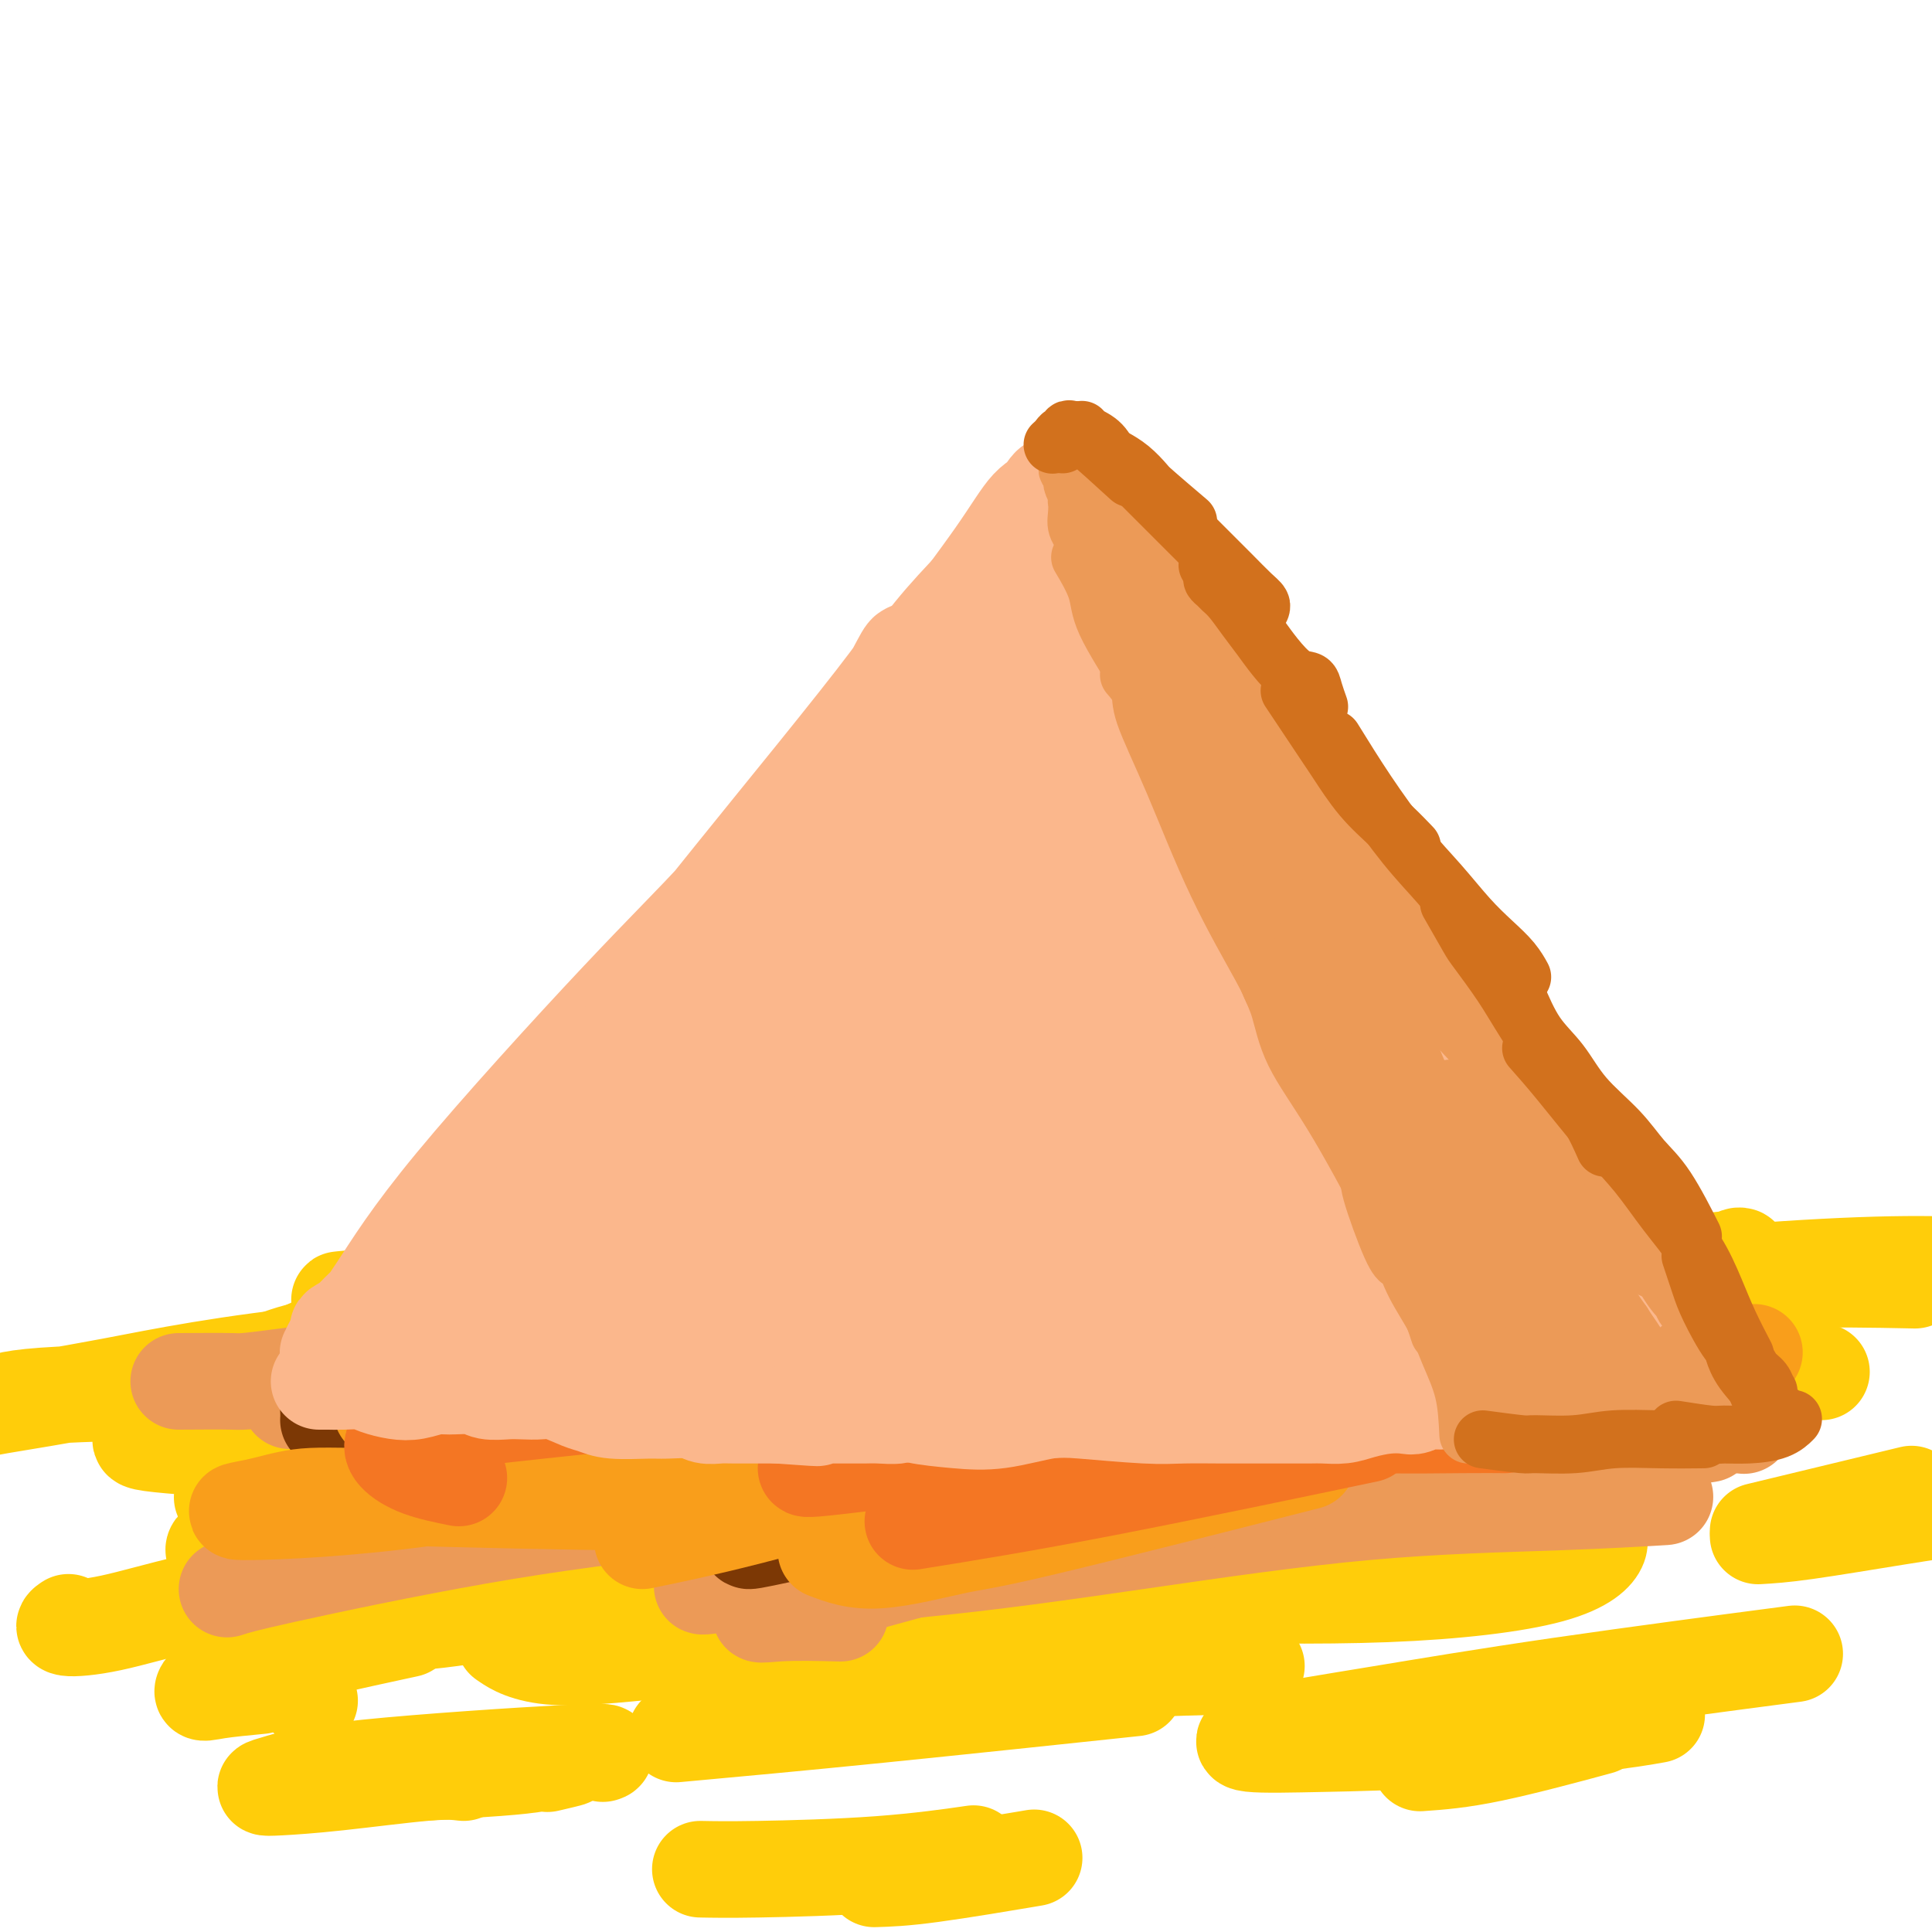 <svg viewBox='0 0 400 400' version='1.1' xmlns='http://www.w3.org/2000/svg' xmlns:xlink='http://www.w3.org/1999/xlink'><g fill='none' stroke='rgb(255,205,10)' stroke-width='20' stroke-linecap='round' stroke-linejoin='round'><path d='M58,281c1.359,-0.479 2.718,-0.957 7,-2c4.282,-1.043 11.487,-2.650 22,-4c10.513,-1.350 24.334,-2.442 39,-4c14.666,-1.558 30.176,-3.583 46,-5c15.824,-1.417 31.963,-2.225 46,-3c14.037,-0.775 25.971,-1.516 38,-1c12.029,0.516 24.151,2.290 29,3c4.849,0.710 2.424,0.355 0,0'/><path d='M51,286c4.253,-2.478 8.506,-4.956 13,-7c4.494,-2.044 9.229,-3.654 13,-5c3.771,-1.346 6.578,-2.427 16,-4c9.422,-1.573 25.459,-3.639 38,-5c12.541,-1.361 21.587,-2.017 40,-2c18.413,0.017 46.195,0.708 66,1c19.805,0.292 31.634,0.186 44,0c12.366,-0.186 25.269,-0.452 39,-1c13.731,-0.548 28.291,-1.377 35,-2c6.709,-0.623 5.566,-1.041 5,-1c-0.566,0.041 -0.556,0.540 -5,2c-4.444,1.460 -13.340,3.880 -26,6c-12.660,2.120 -29.082,3.938 -42,5c-12.918,1.062 -22.332,1.367 -41,1c-18.668,-0.367 -46.591,-1.405 -66,-2c-19.409,-0.595 -30.303,-0.747 -42,-1c-11.697,-0.253 -24.198,-0.606 -34,-1c-9.802,-0.394 -16.907,-0.828 -22,-1c-5.093,-0.172 -8.176,-0.081 -10,0c-1.824,0.081 -2.390,0.151 -1,0c1.390,-0.151 4.736,-0.522 14,0c9.264,0.522 24.446,1.936 39,2c14.554,0.064 28.480,-1.223 53,-3c24.520,-1.777 59.635,-4.045 83,-5c23.365,-0.955 34.982,-0.599 47,0c12.018,0.599 24.438,1.439 33,2c8.562,0.561 13.267,0.843 15,2c1.733,1.157 0.495,3.188 0,4c-0.495,0.812 -0.248,0.406 0,0'/><path d='M102,295c-1.913,0.702 -3.826,1.404 -11,1c-7.174,-0.404 -19.607,-1.913 -27,-3c-7.393,-1.087 -9.744,-1.752 -12,-2c-2.256,-0.248 -4.415,-0.079 -6,0c-1.585,0.079 -2.596,0.068 -4,0c-1.404,-0.068 -3.200,-0.193 -1,0c2.200,0.193 8.394,0.704 17,0c8.606,-0.704 19.622,-2.623 33,-4c13.378,-1.377 29.119,-2.212 42,-3c12.881,-0.788 22.903,-1.530 40,-2c17.097,-0.470 41.271,-0.669 56,-1c14.729,-0.331 20.014,-0.795 24,-1c3.986,-0.205 6.673,-0.150 8,0c1.327,0.150 1.294,0.394 -1,1c-2.294,0.606 -6.850,1.573 -23,3c-16.150,1.427 -43.896,3.312 -64,4c-20.104,0.688 -32.568,0.177 -47,0c-14.432,-0.177 -30.832,-0.021 -44,0c-13.168,0.021 -23.106,-0.095 -36,0c-12.894,0.095 -28.746,0.400 -37,1c-8.254,0.600 -8.912,1.494 -10,2c-1.088,0.506 -2.606,0.622 1,0c3.606,-0.622 12.338,-1.983 23,-4c10.662,-2.017 23.255,-4.691 46,-7c22.745,-2.309 55.642,-4.254 79,-5c23.358,-0.746 37.179,-0.293 52,0c14.821,0.293 30.644,0.425 47,1c16.356,0.575 33.245,1.593 40,2c6.755,0.407 3.378,0.204 0,0'/><path d='M72,297c12.119,-1.460 24.237,-2.920 38,-4c13.763,-1.080 29.170,-1.782 43,-2c13.830,-0.218 26.081,0.046 44,0c17.919,-0.046 41.504,-0.404 56,-1c14.496,-0.596 19.903,-1.430 24,-2c4.097,-0.570 6.885,-0.877 8,-1c1.115,-0.123 0.558,-0.061 0,0'/><path d='M108,306c-3.335,1.029 -6.670,2.057 -11,3c-4.330,0.943 -9.656,1.800 -10,2c-0.344,0.200 4.294,-0.257 15,-2c10.706,-1.743 27.479,-4.773 46,-7c18.521,-2.227 38.791,-3.652 56,-5c17.209,-1.348 31.356,-2.620 50,-3c18.644,-0.380 41.786,0.130 54,1c12.214,0.870 13.501,2.099 15,3c1.499,0.901 3.211,1.473 2,3c-1.211,1.527 -5.346,4.008 -7,5c-1.654,0.992 -0.827,0.496 0,0'/><path d='M154,323c-5.107,0.956 -10.213,1.911 -20,4c-9.787,2.089 -24.254,5.311 -34,7c-9.746,1.689 -14.769,1.847 -17,2c-2.231,0.153 -1.669,0.303 1,-1c2.669,-1.303 7.444,-4.058 16,-7c8.556,-2.942 20.893,-6.071 44,-9c23.107,-2.929 56.983,-5.658 80,-7c23.017,-1.342 35.173,-1.297 48,-1c12.827,0.297 26.324,0.847 36,2c9.676,1.153 15.531,2.908 19,4c3.469,1.092 4.554,1.521 4,3c-0.554,1.479 -2.745,4.008 -10,6c-7.255,1.992 -19.572,3.449 -34,4c-14.428,0.551 -30.966,0.198 -45,0c-14.034,-0.198 -25.562,-0.240 -47,0c-21.438,0.240 -52.785,0.761 -73,1c-20.215,0.239 -29.300,0.196 -37,0c-7.700,-0.196 -14.017,-0.546 -17,-1c-2.983,-0.454 -2.634,-1.013 -3,-2c-0.366,-0.987 -1.449,-2.403 13,-5c14.449,-2.597 44.431,-6.374 67,-8c22.569,-1.626 37.727,-1.100 54,-1c16.273,0.100 33.663,-0.225 48,0c14.337,0.225 25.622,0.999 35,2c9.378,1.001 16.847,2.229 20,3c3.153,0.771 1.988,1.085 -2,2c-3.988,0.915 -10.798,2.430 -22,4c-11.202,1.570 -26.796,3.194 -43,4c-16.204,0.806 -33.016,0.794 -49,1c-15.984,0.206 -31.138,0.630 -50,0c-18.862,-0.630 -41.431,-2.315 -64,-4'/><path d='M72,326c-14.357,-1.185 -18.250,-2.148 -22,-3c-3.750,-0.852 -7.357,-1.593 -5,-3c2.357,-1.407 10.680,-3.481 24,-5c13.320,-1.519 31.639,-2.484 49,-3c17.361,-0.516 33.765,-0.583 48,0c14.235,0.583 26.302,1.816 36,3c9.698,1.184 17.029,2.319 22,3c4.971,0.681 7.583,0.907 8,1c0.417,0.093 -1.361,0.053 -8,-1c-6.639,-1.053 -18.140,-3.118 -29,-5c-10.860,-1.882 -21.079,-3.580 -37,-6c-15.921,-2.420 -37.542,-5.561 -51,-7c-13.458,-1.439 -18.752,-1.175 -23,-1c-4.248,0.175 -7.449,0.260 -9,0c-1.551,-0.260 -1.451,-0.866 -3,-1c-1.549,-0.134 -4.745,0.202 0,-1c4.745,-1.202 17.431,-3.943 31,-5c13.569,-1.057 28.020,-0.430 42,0c13.980,0.430 27.490,0.662 40,2c12.510,1.338 24.022,3.783 33,6c8.978,2.217 15.422,4.205 18,5c2.578,0.795 1.289,0.398 0,0'/><path d='M70,300c-1.615,-2.738 -3.230,-5.476 -4,-7c-0.770,-1.524 -0.696,-1.834 0,-3c0.696,-1.166 2.015,-3.188 4,-4c1.985,-0.812 4.638,-0.413 6,-1c1.362,-0.587 1.433,-2.160 11,0c9.567,2.160 28.630,8.052 44,11c15.370,2.948 27.048,2.954 37,3c9.952,0.046 18.176,0.134 24,0c5.824,-0.134 9.246,-0.491 10,0c0.754,0.491 -1.160,1.828 -7,3c-5.840,1.172 -15.606,2.178 -27,3c-11.394,0.822 -24.417,1.460 -37,1c-12.583,-0.460 -24.724,-2.017 -36,-3c-11.276,-0.983 -21.685,-1.390 -33,-2c-11.315,-0.610 -23.536,-1.421 -29,-2c-5.464,-0.579 -4.170,-0.924 -2,-2c2.170,-1.076 5.217,-2.882 13,-5c7.783,-2.118 20.303,-4.547 43,-6c22.697,-1.453 55.572,-1.930 84,0c28.428,1.930 52.408,6.266 62,8c9.592,1.734 4.796,0.867 0,0'/><path d='M260,295c4.740,-1.234 9.479,-2.469 22,-4c12.521,-1.531 32.822,-3.360 43,-4c10.178,-0.640 10.233,-0.092 11,0c0.767,0.092 2.248,-0.273 3,0c0.752,0.273 0.777,1.183 -8,2c-8.777,0.817 -26.357,1.541 -38,2c-11.643,0.459 -17.351,0.653 -22,0c-4.649,-0.653 -8.241,-2.153 -11,-3c-2.759,-0.847 -4.687,-1.043 -4,-2c0.687,-0.957 3.988,-2.676 11,-4c7.012,-1.324 17.735,-2.252 28,-3c10.265,-0.748 20.071,-1.317 30,-1c9.929,0.317 19.980,1.519 24,2c4.020,0.481 2.010,0.240 0,0'/><path d='M305,287c3.729,-0.340 7.458,-0.679 10,-1c2.542,-0.321 3.898,-0.622 10,-1c6.102,-0.378 16.951,-0.833 27,-1c10.049,-0.167 19.300,-0.048 23,0c3.700,0.048 1.850,0.024 0,0'/><path d='M330,267c12.622,-0.844 25.244,-1.689 37,-2c11.756,-0.311 22.644,-0.089 27,0c4.356,0.089 2.178,0.044 0,0'/><path d='M333,267c6.472,-1.049 12.944,-2.099 22,-3c9.056,-0.901 20.695,-1.654 30,-2c9.305,-0.346 16.274,-0.285 22,0c5.726,0.285 10.207,0.796 12,1c1.793,0.204 0.896,0.102 0,0'/><path d='M166,322c2.155,0.006 4.309,0.013 11,0c6.691,-0.013 17.917,-0.045 36,0c18.083,0.045 43.022,0.167 58,0c14.978,-0.167 19.994,-0.622 25,0c5.006,0.622 10.002,2.321 12,3c1.998,0.679 0.999,0.340 0,0'/><path d='M186,337c-15.304,1.375 -30.607,2.750 -43,4c-12.393,1.250 -21.875,2.375 -28,2c-6.125,-0.375 -8.893,-2.250 -10,-3c-1.107,-0.750 -0.554,-0.375 0,0'/><path d='M158,350c6.182,0.815 12.364,1.630 21,1c8.636,-0.630 19.727,-2.705 34,-4c14.273,-1.295 31.727,-1.810 40,-2c8.273,-0.190 7.364,-0.054 7,0c-0.364,0.054 -0.182,0.027 0,0'/><path d='M140,359c12.400,-1.133 24.800,-2.267 42,-4c17.200,-1.733 39.200,-4.067 48,-5c8.800,-0.933 4.400,-0.467 0,0'/><path d='M87,367c5.957,-0.348 11.914,-0.695 16,-1c4.086,-0.305 6.301,-0.566 9,-1c2.699,-0.434 5.880,-1.040 6,-1c0.120,0.040 -2.823,0.726 -4,1c-1.177,0.274 -0.589,0.137 0,0'/><path d='M96,367c-1.680,-0.197 -3.361,-0.394 -8,0c-4.639,0.394 -12.237,1.379 -18,2c-5.763,0.621 -9.689,0.877 -12,1c-2.311,0.123 -3.005,0.114 -3,0c0.005,-0.114 0.708,-0.332 3,-1c2.292,-0.668 6.171,-1.787 18,-3c11.829,-1.213 31.608,-2.519 41,-3c9.392,-0.481 8.398,-0.137 8,0c-0.398,0.137 -0.199,0.069 0,0'/><path d='M145,387c2.780,0.054 5.560,0.107 12,0c6.440,-0.107 16.542,-0.375 25,-1c8.458,-0.625 15.274,-1.607 18,-2c2.726,-0.393 1.363,-0.196 0,0'/><path d='M181,389c2.956,-0.089 5.911,-0.178 12,-1c6.089,-0.822 15.311,-2.378 19,-3c3.689,-0.622 1.844,-0.311 0,0'/><path d='M294,365c4.111,-0.289 8.222,-0.578 15,-2c6.778,-1.422 16.222,-3.978 20,-5c3.778,-1.022 1.889,-0.511 0,0'/><path d='M343,355c-3.015,0.533 -6.031,1.066 -14,2c-7.969,0.934 -20.892,2.268 -31,3c-10.108,0.732 -17.402,0.863 -24,1c-6.598,0.137 -12.500,0.281 -15,0c-2.500,-0.281 -1.598,-0.987 3,-2c4.598,-1.013 12.892,-2.333 23,-4c10.108,-1.667 22.029,-3.679 38,-6c15.971,-2.321 35.992,-4.949 44,-6c8.008,-1.051 4.004,-0.526 0,0'/><path d='M364,318c2.467,-0.144 4.935,-0.287 10,-1c5.065,-0.713 12.729,-1.995 19,-3c6.271,-1.005 11.150,-1.732 14,-2c2.850,-0.268 3.671,-0.077 4,0c0.329,0.077 0.164,0.038 0,0'/><path d='M364,317c12.083,-2.917 24.167,-5.833 29,-7c4.833,-1.167 2.417,-0.583 0,0'/><path d='M46,310c4.116,0.037 8.232,0.075 10,0c1.768,-0.075 1.190,-0.261 4,0c2.810,0.261 9.010,0.971 13,2c3.990,1.029 5.770,2.378 8,3c2.230,0.622 4.910,0.519 7,1c2.090,0.481 3.589,1.548 5,2c1.411,0.452 2.734,0.289 1,1c-1.734,0.711 -6.526,2.297 -13,4c-6.474,1.703 -14.631,3.525 -22,5c-7.369,1.475 -13.950,2.605 -20,4c-6.050,1.395 -11.570,3.054 -16,4c-4.430,0.946 -7.770,1.178 -9,1c-1.230,-0.178 -0.352,-0.765 0,-1c0.352,-0.235 0.176,-0.117 0,0'/><path d='M54,349c-3.392,0.327 -6.785,0.654 -9,1c-2.215,0.346 -3.254,0.711 -3,0c0.254,-0.711 1.799,-2.499 10,-5c8.201,-2.501 23.057,-5.715 29,-7c5.943,-1.285 2.971,-0.643 0,0'/><path d='M64,352c0.000,0.000 0.100,0.100 0.1,0.1'/></g>
<g fill='none' stroke='rgb(236,154,87)' stroke-width='20' stroke-linecap='round' stroke-linejoin='round'><path d='M37,286c4.451,-0.029 8.903,-0.057 11,0c2.097,0.057 1.841,0.201 11,-1c9.159,-1.201 27.735,-3.746 43,-6c15.265,-2.254 27.219,-4.215 32,-5c4.781,-0.785 2.391,-0.392 0,0'/><path d='M60,290c6.162,-0.762 12.324,-1.525 22,-3c9.676,-1.475 22.866,-3.663 36,-5c13.134,-1.337 26.213,-1.822 38,-2c11.787,-0.178 22.283,-0.048 40,0c17.717,0.048 42.655,0.013 55,0c12.345,-0.013 12.099,-0.004 12,0c-0.099,0.004 -0.049,0.002 0,0'/><path d='M47,329c1.574,-0.519 3.149,-1.037 12,-3c8.851,-1.963 24.980,-5.369 40,-8c15.020,-2.631 28.931,-4.485 52,-7c23.069,-2.515 55.297,-5.689 78,-8c22.703,-2.311 35.882,-3.757 50,-5c14.118,-1.243 29.176,-2.282 41,-3c11.824,-0.718 20.414,-1.117 27,-1c6.586,0.117 11.167,0.748 13,1c1.833,0.252 0.916,0.126 0,0'/><path d='M183,319c-3.520,1.015 -7.040,2.031 -13,3c-5.960,0.969 -14.361,1.893 -18,3c-3.639,1.107 -2.515,2.399 -4,3c-1.485,0.601 -5.577,0.512 1,0c6.577,-0.512 23.825,-1.447 40,-3c16.175,-1.553 31.279,-3.723 47,-6c15.721,-2.277 32.059,-4.662 47,-6c14.941,-1.338 28.484,-1.629 39,-2c10.516,-0.371 18.005,-0.820 21,-1c2.995,-0.180 1.498,-0.090 0,0'/><path d='M174,334c-4.599,-0.123 -9.198,-0.246 -13,0c-3.802,0.246 -6.807,0.862 3,-2c9.807,-2.862 32.426,-9.201 52,-14c19.574,-4.799 36.104,-8.057 52,-11c15.896,-2.943 31.158,-5.572 44,-7c12.842,-1.428 23.265,-1.654 30,-2c6.735,-0.346 9.781,-0.813 11,-1c1.219,-0.187 0.609,-0.093 0,0'/><path d='M243,307c-2.710,0.515 -5.420,1.030 -22,2c-16.580,0.970 -47.031,2.395 -65,3c-17.969,0.605 -23.456,0.392 -28,0c-4.544,-0.392 -8.144,-0.961 -10,-2c-1.856,-1.039 -1.967,-2.548 3,-5c4.967,-2.452 15.013,-5.847 27,-9c11.987,-3.153 25.916,-6.064 48,-9c22.084,-2.936 52.323,-5.897 72,-8c19.677,-2.103 28.792,-3.348 37,-4c8.208,-0.652 15.509,-0.711 18,-1c2.491,-0.289 0.171,-0.809 -2,-1c-2.171,-0.191 -4.192,-0.055 -5,0c-0.808,0.055 -0.404,0.027 0,0'/><path d='M254,273c-15.792,-0.670 -31.584,-1.339 -47,-2c-15.416,-0.661 -30.457,-1.312 -43,-2c-12.543,-0.688 -22.587,-1.411 -30,-1c-7.413,0.411 -12.193,1.955 -12,3c0.193,1.045 5.360,1.589 22,1c16.640,-0.589 44.754,-2.311 56,-3c11.246,-0.689 5.623,-0.344 0,0'/></g>
<g fill='none' stroke='rgb(124,56,5)' stroke-width='20' stroke-linecap='round' stroke-linejoin='round'><path d='M68,292c1.230,-0.096 2.459,-0.191 9,-1c6.541,-0.809 18.392,-2.330 29,-4c10.608,-1.670 19.971,-3.488 35,-6c15.029,-2.512 35.722,-5.718 44,-7c8.278,-1.282 4.139,-0.641 0,0'/><path d='M68,294c2.218,0.506 4.435,1.011 14,0c9.565,-1.011 26.477,-3.539 41,-6c14.523,-2.461 26.656,-4.856 47,-6c20.344,-1.144 48.900,-1.039 66,-1c17.100,0.039 22.743,0.011 25,0c2.257,-0.011 1.129,-0.006 0,0'/><path d='M122,310c2.686,-1.591 5.373,-3.182 8,-4c2.627,-0.818 5.195,-0.864 13,-3c7.805,-2.136 20.848,-6.362 42,-10c21.152,-3.638 50.412,-6.686 71,-9c20.588,-2.314 32.505,-3.892 44,-5c11.495,-1.108 22.570,-1.745 27,-2c4.430,-0.255 2.215,-0.127 0,0'/><path d='M165,317c-4.887,1.066 -9.774,2.133 -10,2c-0.226,-0.133 4.210,-1.465 12,-4c7.790,-2.535 18.933,-6.273 41,-11c22.067,-4.727 55.059,-10.442 76,-14c20.941,-3.558 29.830,-4.958 36,-6c6.170,-1.042 9.620,-1.726 11,-2c1.380,-0.274 0.690,-0.137 0,0'/><path d='M206,269c12.422,-0.400 24.844,-0.800 36,-2c11.156,-1.200 21.044,-3.200 25,-4c3.956,-0.800 1.978,-0.400 0,0'/><path d='M173,259c-0.333,-0.933 -0.667,-1.867 10,-3c10.667,-1.133 32.333,-2.467 41,-3c8.667,-0.533 4.333,-0.267 0,0'/></g>
<g fill='none' stroke='rgb(249,158,27)' stroke-width='20' stroke-linecap='round' stroke-linejoin='round'><path d='M79,292c5.059,-1.713 10.117,-3.426 27,-6c16.883,-2.574 45.590,-6.010 65,-8c19.410,-1.990 29.522,-2.533 41,-3c11.478,-0.467 24.321,-0.856 33,-1c8.679,-0.144 13.194,-0.041 15,0c1.806,0.041 0.903,0.021 0,0'/><path d='M93,288c7.394,-0.390 14.788,-0.779 20,-1c5.212,-0.221 8.242,-0.272 19,-1c10.758,-0.728 29.245,-2.131 45,-3c15.755,-0.869 28.780,-1.202 41,-1c12.220,0.202 23.636,0.939 31,2c7.364,1.061 10.675,2.446 12,3c1.325,0.554 0.662,0.277 0,0'/><path d='M133,319c6.182,-1.274 12.364,-2.549 22,-5c9.636,-2.451 22.727,-6.080 36,-9c13.273,-2.920 26.727,-5.132 38,-7c11.273,-1.868 20.364,-3.391 24,-4c3.636,-0.609 1.818,-0.305 0,0'/><path d='M171,321c3.030,1.159 6.061,2.319 11,2c4.939,-0.319 11.788,-2.116 16,-3c4.212,-0.884 5.788,-0.853 19,-4c13.212,-3.147 38.061,-9.470 48,-12c9.939,-2.530 4.970,-1.265 0,0'/><path d='M152,310c-3.341,0.522 -6.682,1.045 -20,1c-13.318,-0.045 -36.612,-0.656 -50,-1c-13.388,-0.344 -16.870,-0.420 -20,0c-3.130,0.420 -5.910,1.336 -9,2c-3.090,0.664 -6.492,1.075 -1,1c5.492,-0.075 19.878,-0.636 37,-3c17.122,-2.364 36.979,-6.532 56,-10c19.021,-3.468 37.207,-6.236 54,-8c16.793,-1.764 32.192,-2.524 46,-3c13.808,-0.476 26.025,-0.667 35,-1c8.975,-0.333 14.707,-0.810 17,-1c2.293,-0.190 1.146,-0.095 0,0'/><path d='M112,276c4.148,-1.200 8.296,-2.400 10,-3c1.704,-0.600 0.963,-0.601 15,-3c14.037,-2.399 42.853,-7.195 63,-9c20.147,-1.805 31.627,-0.618 44,0c12.373,0.618 25.639,0.666 35,2c9.361,1.334 14.817,3.952 17,5c2.183,1.048 1.091,0.524 0,0'/><path d='M177,268c1.238,-0.423 2.475,-0.845 10,-2c7.525,-1.155 21.337,-3.041 34,-4c12.663,-0.959 24.179,-0.989 40,-1c15.821,-0.011 35.949,-0.003 44,0c8.051,0.003 4.026,0.002 0,0'/><path d='M263,287c3.801,0.113 7.601,0.226 11,0c3.399,-0.226 6.396,-0.793 15,-2c8.604,-1.207 22.817,-3.056 37,-4c14.183,-0.944 28.338,-0.984 34,-1c5.662,-0.016 2.831,-0.008 0,0'/></g>
<g fill='none' stroke='rgb(244,118,35)' stroke-width='20' stroke-linecap='round' stroke-linejoin='round'><path d='M95,306c-2.848,-0.576 -5.695,-1.152 -8,-2c-2.305,-0.848 -4.067,-1.968 -5,-3c-0.933,-1.032 -1.038,-1.976 0,-3c1.038,-1.024 3.219,-2.128 7,-3c3.781,-0.872 9.161,-1.512 23,-3c13.839,-1.488 36.136,-3.824 51,-5c14.864,-1.176 22.293,-1.191 30,-2c7.707,-0.809 15.690,-2.410 21,-3c5.310,-0.590 7.946,-0.169 9,0c1.054,0.169 0.527,0.084 0,0'/><path d='M108,285c3.238,-2.246 6.477,-4.492 9,-6c2.523,-1.508 4.331,-2.277 10,-4c5.669,-1.723 15.200,-4.399 28,-6c12.800,-1.601 28.869,-2.128 40,-3c11.131,-0.872 17.324,-2.089 23,-3c5.676,-0.911 10.836,-1.514 13,-2c2.164,-0.486 1.333,-0.853 1,-1c-0.333,-0.147 -0.166,-0.073 0,0'/><path d='M140,263c-4.706,0.329 -9.411,0.658 -12,1c-2.589,0.342 -3.060,0.698 0,1c3.060,0.302 9.652,0.550 18,0c8.348,-0.550 18.452,-1.899 29,-3c10.548,-1.101 21.539,-1.955 32,-3c10.461,-1.045 20.393,-2.281 28,-3c7.607,-0.719 12.888,-0.920 15,-1c2.112,-0.080 1.056,-0.040 0,0'/><path d='M181,285c-2.877,0.839 -5.754,1.678 -9,3c-3.246,1.322 -6.863,3.129 -9,4c-2.137,0.871 -2.796,0.808 -3,1c-0.204,0.192 0.046,0.641 13,-1c12.954,-1.641 38.613,-5.372 51,-7c12.387,-1.628 11.502,-1.154 17,-1c5.498,0.154 17.380,-0.012 25,0c7.620,0.012 10.980,0.203 13,1c2.020,0.797 2.701,2.200 1,4c-1.701,1.800 -5.784,3.999 -13,6c-7.216,2.001 -17.564,3.806 -27,5c-9.436,1.194 -17.960,1.776 -28,2c-10.040,0.224 -21.597,0.089 -28,0c-6.403,-0.089 -7.654,-0.134 -9,0c-1.346,0.134 -2.787,0.445 -5,1c-2.213,0.555 -5.196,1.354 -1,1c4.196,-0.354 15.572,-1.860 27,-3c11.428,-1.140 22.909,-1.913 34,-3c11.091,-1.087 21.792,-2.487 31,-3c9.208,-0.513 16.922,-0.137 24,0c7.078,0.137 13.521,0.037 18,0c4.479,-0.037 6.994,-0.011 8,0c1.006,0.011 0.503,0.005 0,0'/><path d='M189,315c11.444,-1.844 22.889,-3.689 40,-7c17.111,-3.311 39.889,-8.089 49,-10c9.111,-1.911 4.556,-0.956 0,0'/></g>
<g fill='none' stroke='rgb(251,183,140)' stroke-width='20' stroke-linecap='round' stroke-linejoin='round'><path d='M77,271c0.332,0.089 0.665,0.177 1,0c0.335,-0.177 0.673,-0.620 2,-2c1.327,-1.380 3.642,-3.698 7,-8c3.358,-4.302 7.758,-10.588 13,-17c5.242,-6.412 11.324,-12.948 17,-19c5.676,-6.052 10.946,-11.618 14,-15c3.054,-3.382 3.893,-4.581 5,-6c1.107,-1.419 2.481,-3.059 3,-4c0.519,-0.941 0.184,-1.185 0,-1c-0.184,0.185 -0.217,0.799 -1,2c-0.783,1.201 -2.315,2.991 -4,5c-1.685,2.009 -3.522,4.238 -6,7c-2.478,2.762 -5.598,6.059 -8,9c-2.402,2.941 -4.087,5.528 -8,10c-3.913,4.472 -10.053,10.829 -14,15c-3.947,4.171 -5.699,6.155 -7,8c-1.301,1.845 -2.149,3.550 -3,5c-0.851,1.450 -1.703,2.645 -2,3c-0.297,0.355 -0.039,-0.131 0,0c0.039,0.131 -0.140,0.879 0,1c0.140,0.121 0.599,-0.384 1,-1c0.401,-0.616 0.743,-1.343 1,-2c0.257,-0.657 0.429,-1.243 6,-8c5.571,-6.757 16.543,-19.683 25,-29c8.457,-9.317 14.401,-15.023 20,-21c5.599,-5.977 10.854,-12.225 15,-17c4.146,-4.775 7.185,-8.079 10,-11c2.815,-2.921 5.408,-5.461 8,-8'/><path d='M172,167c15.328,-16.905 6.148,-7.169 3,-4c-3.148,3.169 -0.265,-0.230 0,-1c0.265,-0.770 -2.088,1.091 -4,3c-1.912,1.909 -3.384,3.868 -7,8c-3.616,4.132 -9.378,10.438 -13,15c-3.622,4.562 -5.104,7.381 -9,12c-3.896,4.619 -10.205,11.039 -16,17c-5.795,5.961 -11.076,11.463 -18,19c-6.924,7.537 -15.491,17.109 -21,23c-5.509,5.891 -7.960,8.100 -10,10c-2.040,1.900 -3.669,3.490 -5,5c-1.331,1.510 -2.363,2.940 -3,4c-0.637,1.060 -0.880,1.748 -1,2c-0.120,0.252 -0.119,0.066 0,0c0.119,-0.066 0.354,-0.012 2,-2c1.646,-1.988 4.701,-6.017 8,-11c3.299,-4.983 6.841,-10.921 16,-22c9.159,-11.079 23.933,-27.300 34,-38c10.067,-10.700 15.426,-15.880 21,-22c5.574,-6.120 11.364,-13.180 16,-19c4.636,-5.820 8.119,-10.399 11,-14c2.881,-3.601 5.161,-6.225 7,-9c1.839,-2.775 3.238,-5.701 4,-7c0.762,-1.299 0.888,-0.972 1,-1c0.112,-0.028 0.209,-0.411 0,0c-0.209,0.411 -0.724,1.615 -4,6c-3.276,4.385 -9.311,11.951 -15,19c-5.689,7.049 -11.030,13.580 -17,21c-5.970,7.420 -12.569,15.728 -19,23c-6.431,7.272 -12.695,13.506 -18,19c-5.305,5.494 -9.653,10.247 -14,15'/><path d='M101,238c-6.592,7.532 -7.072,9.363 -8,11c-0.928,1.637 -2.302,3.082 -3,4c-0.698,0.918 -0.718,1.310 -1,2c-0.282,0.690 -0.827,1.677 0,1c0.827,-0.677 3.025,-3.019 5,-6c1.975,-2.981 3.729,-6.600 9,-13c5.271,-6.400 14.061,-15.582 23,-25c8.939,-9.418 18.027,-19.071 25,-27c6.973,-7.929 11.833,-14.135 20,-23c8.167,-8.865 19.643,-20.390 26,-27c6.357,-6.610 7.595,-8.305 9,-10c1.405,-1.695 2.977,-3.389 4,-5c1.023,-1.611 1.498,-3.140 2,-4c0.502,-0.860 1.032,-1.051 1,-1c-0.032,0.051 -0.625,0.345 -2,2c-1.375,1.655 -3.533,4.670 -7,9c-3.467,4.330 -8.243,9.974 -13,15c-4.757,5.026 -9.496,9.433 -14,14c-4.504,4.567 -8.775,9.293 -12,13c-3.225,3.707 -5.405,6.396 -8,10c-2.595,3.604 -5.606,8.125 -8,12c-2.394,3.875 -4.170,7.106 -6,10c-1.830,2.894 -3.714,5.453 -5,7c-1.286,1.547 -1.974,2.083 -2,2c-0.026,-0.083 0.610,-0.783 3,-4c2.390,-3.217 6.533,-8.950 11,-15c4.467,-6.050 9.258,-12.417 16,-20c6.742,-7.583 15.436,-16.383 20,-21c4.564,-4.617 4.998,-5.051 6,-6c1.002,-0.949 2.572,-2.414 2,-3c-0.572,-0.586 -3.286,-0.293 -6,0'/><path d='M188,140c-1.000,0.000 -0.500,0.000 0,0'/><path d='M214,116c2.006,0.091 4.012,0.181 8,4c3.988,3.819 9.958,11.365 13,15c3.042,3.635 3.156,3.357 5,6c1.844,2.643 5.417,8.206 8,12c2.583,3.794 4.175,5.820 6,8c1.825,2.180 3.882,4.515 6,7c2.118,2.485 4.296,5.122 5,6c0.704,0.878 -0.067,-0.002 0,0c0.067,0.002 0.971,0.887 0,0c-0.971,-0.887 -3.817,-3.545 -6,-6c-2.183,-2.455 -3.704,-4.705 -6,-7c-2.296,-2.295 -5.368,-4.634 -8,-7c-2.632,-2.366 -4.825,-4.760 -7,-7c-2.175,-2.240 -4.333,-4.327 -6,-6c-1.667,-1.673 -2.844,-2.933 -4,-4c-1.156,-1.067 -2.292,-1.942 -3,-3c-0.708,-1.058 -0.990,-2.300 -1,-3c-0.010,-0.700 0.252,-0.857 0,-1c-0.252,-0.143 -1.016,-0.270 -1,0c0.016,0.270 0.814,0.937 2,2c1.186,1.063 2.759,2.521 5,5c2.241,2.479 5.149,5.978 8,9c2.851,3.022 5.646,5.569 10,10c4.354,4.431 10.266,10.748 15,15c4.734,4.252 8.290,6.439 11,9c2.710,2.561 4.576,5.497 7,9c2.424,3.503 5.407,7.572 7,10c1.593,2.428 1.797,3.214 2,4'/><path d='M290,203c2.578,3.545 1.023,0.906 0,0c-1.023,-0.906 -1.516,-0.079 -3,-1c-1.484,-0.921 -3.960,-3.590 -6,-6c-2.040,-2.410 -3.644,-4.563 -8,-9c-4.356,-4.437 -11.465,-11.160 -16,-16c-4.535,-4.840 -6.496,-7.797 -9,-11c-2.504,-3.203 -5.552,-6.653 -8,-9c-2.448,-2.347 -4.298,-3.590 -7,-6c-2.702,-2.410 -6.256,-5.985 -8,-8c-1.744,-2.015 -1.677,-2.468 -2,-3c-0.323,-0.532 -1.036,-1.142 -1,-1c0.036,0.142 0.820,1.037 1,1c0.180,-0.037 -0.244,-1.006 2,1c2.244,2.006 7.156,6.986 12,12c4.844,5.014 9.620,10.061 15,16c5.380,5.939 11.363,12.768 16,18c4.637,5.232 7.927,8.866 13,15c5.073,6.134 11.930,14.767 16,21c4.070,6.233 5.352,10.065 7,13c1.648,2.935 3.660,4.972 5,7c1.340,2.028 2.008,4.045 3,6c0.992,1.955 2.307,3.847 3,5c0.693,1.153 0.764,1.567 1,2c0.236,0.433 0.636,0.884 0,0c-0.636,-0.884 -2.310,-3.104 -4,-5c-1.690,-1.896 -3.398,-3.468 -7,-7c-3.602,-3.532 -9.098,-9.024 -13,-13c-3.902,-3.976 -6.211,-6.437 -9,-9c-2.789,-2.563 -6.059,-5.229 -9,-8c-2.941,-2.771 -5.555,-5.649 -8,-8c-2.445,-2.351 -4.723,-4.176 -7,-6'/><path d='M259,194c-9.655,-9.121 -5.793,-4.925 -4,-3c1.793,1.925 1.518,1.578 2,2c0.482,0.422 1.722,1.613 3,3c1.278,1.387 2.595,2.971 7,7c4.405,4.029 11.898,10.502 17,15c5.102,4.498 7.812,7.020 11,10c3.188,2.980 6.855,6.417 10,10c3.145,3.583 5.768,7.313 8,10c2.232,2.687 4.073,4.331 6,7c1.927,2.669 3.941,6.363 5,8c1.059,1.637 1.165,1.218 1,1c-0.165,-0.218 -0.601,-0.236 -2,-2c-1.399,-1.764 -3.762,-5.273 -6,-8c-2.238,-2.727 -4.351,-4.673 -7,-7c-2.649,-2.327 -5.836,-5.036 -9,-8c-3.164,-2.964 -6.307,-6.181 -9,-9c-2.693,-2.819 -4.937,-5.238 -7,-8c-2.063,-2.762 -3.945,-5.868 -5,-7c-1.055,-1.132 -1.282,-0.290 -1,0c0.282,0.290 1.073,0.026 2,1c0.927,0.974 1.989,3.184 6,7c4.011,3.816 10.972,9.236 16,13c5.028,3.764 8.124,5.871 11,8c2.876,2.129 5.533,4.279 8,6c2.467,1.721 4.744,3.014 6,4c1.256,0.986 1.491,1.665 2,2c0.509,0.335 1.291,0.327 1,0c-0.291,-0.327 -1.655,-0.973 -3,-2c-1.345,-1.027 -2.670,-2.436 -5,-5c-2.330,-2.564 -5.665,-6.282 -9,-10'/><path d='M314,239c-4.738,-4.905 -8.584,-8.668 -16,-18c-7.416,-9.332 -18.402,-24.233 -25,-33c-6.598,-8.767 -8.808,-11.401 -11,-15c-2.192,-3.599 -4.366,-8.163 -6,-11c-1.634,-2.837 -2.729,-3.948 -4,-7c-1.271,-3.052 -2.718,-8.046 -4,-11c-1.282,-2.954 -2.400,-3.867 -3,-5c-0.600,-1.133 -0.681,-2.484 -1,-4c-0.319,-1.516 -0.876,-3.195 -1,-4c-0.124,-0.805 0.185,-0.737 0,-1c-0.185,-0.263 -0.865,-0.859 -1,-1c-0.135,-0.141 0.276,0.171 0,0c-0.276,-0.171 -1.239,-0.825 -2,-1c-0.761,-0.175 -1.321,0.127 -2,0c-0.679,-0.127 -1.476,-0.685 -2,-1c-0.524,-0.315 -0.774,-0.388 -1,-1c-0.226,-0.612 -0.429,-1.764 0,-1c0.429,0.764 1.491,3.445 3,6c1.509,2.555 3.465,4.983 6,8c2.535,3.017 5.647,6.623 9,11c3.353,4.377 6.945,9.523 12,17c5.055,7.477 11.571,17.283 16,24c4.429,6.717 6.771,10.344 9,14c2.229,3.656 4.346,7.341 6,10c1.654,2.659 2.847,4.293 4,6c1.153,1.707 2.268,3.489 4,6c1.732,2.511 4.082,5.753 5,7c0.918,1.247 0.405,0.499 0,0c-0.405,-0.499 -0.703,-0.750 -1,-1'/><path d='M308,233c11.234,16.483 3.318,4.690 -2,-2c-5.318,-6.690 -8.037,-8.276 -12,-12c-3.963,-3.724 -9.170,-9.584 -15,-16c-5.830,-6.416 -12.283,-13.388 -18,-20c-5.717,-6.612 -10.697,-12.864 -15,-18c-4.303,-5.136 -7.929,-9.157 -11,-13c-3.071,-3.843 -5.588,-7.510 -7,-10c-1.412,-2.490 -1.718,-3.804 -2,-5c-0.282,-1.196 -0.539,-2.273 -1,-3c-0.461,-0.727 -1.128,-1.104 0,0c1.128,1.104 4.049,3.687 8,8c3.951,4.313 8.931,10.355 14,17c5.069,6.645 10.226,13.894 15,20c4.774,6.106 9.166,11.070 13,16c3.834,4.930 7.112,9.826 11,15c3.888,5.174 8.388,10.625 11,14c2.612,3.375 3.338,4.674 5,7c1.662,2.326 4.261,5.678 6,8c1.739,2.322 2.619,3.615 3,5c0.381,1.385 0.262,2.863 0,3c-0.262,0.137 -0.666,-1.065 -2,-3c-1.334,-1.935 -3.596,-4.601 -7,-9c-3.404,-4.399 -7.950,-10.530 -14,-18c-6.050,-7.470 -13.604,-16.277 -19,-23c-5.396,-6.723 -8.633,-11.360 -13,-18c-4.367,-6.640 -9.864,-15.283 -13,-20c-3.136,-4.717 -3.909,-5.510 -5,-7c-1.091,-1.490 -2.499,-3.678 -4,-6c-1.501,-2.322 -3.097,-4.779 -4,-6c-0.903,-1.221 -1.115,-1.206 -1,-1c0.115,0.206 0.558,0.603 1,1'/><path d='M230,137c-11.801,-15.983 -0.803,-0.939 6,8c6.803,8.939 9.412,11.773 14,17c4.588,5.227 11.154,12.848 19,21c7.846,8.152 16.972,16.835 23,23c6.028,6.165 8.959,9.813 11,13c2.041,3.187 3.191,5.914 5,9c1.809,3.086 4.278,6.532 6,9c1.722,2.468 2.699,3.960 3,5c0.301,1.040 -0.074,1.629 0,1c0.074,-0.629 0.597,-2.477 0,-5c-0.597,-2.523 -2.313,-5.721 -3,-7c-0.687,-1.279 -0.343,-0.640 0,0'/><path d='M220,135c-0.312,4.159 -0.623,8.317 -1,14c-0.377,5.683 -0.819,12.889 -2,24c-1.181,11.111 -3.100,26.126 -4,35c-0.900,8.874 -0.779,11.608 -1,14c-0.221,2.392 -0.782,4.443 -1,6c-0.218,1.557 -0.091,2.619 0,3c0.091,0.381 0.146,0.079 0,-3c-0.146,-3.079 -0.495,-8.935 0,-16c0.495,-7.065 1.832,-15.337 3,-23c1.168,-7.663 2.165,-14.716 3,-20c0.835,-5.284 1.508,-8.800 2,-11c0.492,-2.200 0.804,-3.084 1,-4c0.196,-0.916 0.277,-1.865 -1,1c-1.277,2.865 -3.911,9.545 -7,16c-3.089,6.455 -6.634,12.686 -12,22c-5.366,9.314 -12.554,21.712 -18,30c-5.446,8.288 -9.150,12.466 -12,16c-2.850,3.534 -4.844,6.423 -6,8c-1.156,1.577 -1.472,1.840 -2,3c-0.528,1.160 -1.267,3.215 -1,0c0.267,-3.215 1.539,-11.700 4,-20c2.461,-8.300 6.110,-16.414 10,-24c3.890,-7.586 8.020,-14.643 12,-21c3.980,-6.357 7.809,-12.013 11,-16c3.191,-3.987 5.744,-6.304 7,-8c1.256,-1.696 1.216,-2.770 0,-1c-1.216,1.770 -3.608,6.385 -6,11'/><path d='M199,171c-4.152,5.474 -11.534,14.160 -18,22c-6.466,7.840 -12.018,14.833 -21,25c-8.982,10.167 -21.395,23.509 -29,31c-7.605,7.491 -10.402,9.131 -13,11c-2.598,1.869 -4.998,3.967 -7,5c-2.002,1.033 -3.606,1.002 -5,1c-1.394,-0.002 -2.579,0.027 -3,-1c-0.421,-1.027 -0.077,-3.110 1,-5c1.077,-1.890 2.886,-3.589 6,-6c3.114,-2.411 7.531,-5.536 12,-8c4.469,-2.464 8.988,-4.269 14,-6c5.012,-1.731 10.516,-3.388 14,-4c3.484,-0.612 4.947,-0.179 6,0c1.053,0.179 1.694,0.103 2,0c0.306,-0.103 0.275,-0.235 0,0c-0.275,0.235 -0.795,0.837 -4,3c-3.205,2.163 -9.097,5.888 -15,9c-5.903,3.112 -11.818,5.611 -17,8c-5.182,2.389 -9.632,4.667 -13,6c-3.368,1.333 -5.653,1.720 -10,3c-4.347,1.280 -10.756,3.453 -15,5c-4.244,1.547 -6.323,2.467 -8,3c-1.677,0.533 -2.951,0.679 -4,1c-1.049,0.321 -1.872,0.818 -2,1c-0.128,0.182 0.438,0.049 2,0c1.562,-0.049 4.118,-0.014 8,0c3.882,0.014 9.090,0.006 16,0c6.910,-0.006 15.522,-0.012 23,0c7.478,0.012 13.821,0.042 19,0c5.179,-0.042 9.194,-0.155 12,0c2.806,0.155 4.403,0.577 6,1'/><path d='M156,276c13.721,0.313 6.022,0.094 2,0c-4.022,-0.094 -4.368,-0.063 -4,0c0.368,0.063 1.451,0.159 -4,1c-5.451,0.841 -17.435,2.426 -27,4c-9.565,1.574 -16.712,3.137 -22,4c-5.288,0.863 -8.717,1.027 -11,1c-2.283,-0.027 -3.421,-0.244 -5,0c-1.579,0.244 -3.599,0.949 -3,1c0.599,0.051 3.815,-0.554 10,-2c6.185,-1.446 15.337,-3.734 25,-5c9.663,-1.266 19.836,-1.508 28,-2c8.164,-0.492 14.320,-1.232 22,0c7.680,1.232 16.884,4.437 22,6c5.116,1.563 6.145,1.484 8,2c1.855,0.516 4.535,1.628 7,2c2.465,0.372 4.716,0.005 6,0c1.284,-0.005 1.603,0.351 1,0c-0.603,-0.351 -2.127,-1.411 -6,-3c-3.873,-1.589 -10.095,-3.708 -18,-5c-7.905,-1.292 -17.492,-1.758 -25,-2c-7.508,-0.242 -12.936,-0.262 -19,0c-6.064,0.262 -12.765,0.804 -16,1c-3.235,0.196 -3.003,0.046 -3,0c0.003,-0.046 -0.221,0.013 0,0c0.221,-0.013 0.889,-0.098 10,0c9.111,0.098 26.666,0.379 39,0c12.334,-0.379 19.446,-1.419 28,-2c8.554,-0.581 18.551,-0.702 27,-1c8.449,-0.298 15.352,-0.773 20,-1c4.648,-0.227 7.042,-0.208 9,0c1.958,0.208 3.479,0.604 5,1'/><path d='M262,276c21.607,-0.519 6.626,-0.315 0,0c-6.626,0.315 -4.895,0.743 -7,1c-2.105,0.257 -8.046,0.345 -20,0c-11.954,-0.345 -29.921,-1.121 -41,-1c-11.079,0.121 -15.269,1.141 -20,2c-4.731,0.859 -10.002,1.557 -13,2c-2.998,0.443 -3.724,0.631 -4,1c-0.276,0.369 -0.102,0.921 4,0c4.102,-0.921 12.132,-3.314 22,-5c9.868,-1.686 21.575,-2.666 33,-4c11.425,-1.334 22.569,-3.023 32,-4c9.431,-0.977 17.150,-1.243 24,-1c6.850,0.243 12.832,0.993 16,2c3.168,1.007 3.524,2.270 4,3c0.476,0.730 1.074,0.928 1,1c-0.074,0.072 -0.818,0.019 -2,0c-1.182,-0.019 -2.801,-0.002 -14,0c-11.199,0.002 -31.978,-0.010 -47,0c-15.022,0.010 -24.285,0.043 -34,0c-9.715,-0.043 -19.881,-0.160 -28,0c-8.119,0.160 -14.192,0.598 -19,2c-4.808,1.402 -8.350,3.768 -10,5c-1.650,1.232 -1.407,1.328 0,2c1.407,0.672 3.978,1.918 11,2c7.022,0.082 18.494,-0.999 31,-3c12.506,-2.001 26.044,-4.922 38,-7c11.956,-2.078 22.328,-3.314 34,-4c11.672,-0.686 24.644,-0.823 31,-1c6.356,-0.177 6.096,-0.394 7,0c0.904,0.394 2.973,1.398 3,2c0.027,0.602 -1.986,0.801 -4,1'/><path d='M290,272c-3.487,0.203 -10.205,0.212 -19,0c-8.795,-0.212 -19.667,-0.644 -31,0c-11.333,0.644 -23.128,2.365 -33,4c-9.872,1.635 -17.823,3.185 -29,4c-11.177,0.815 -25.581,0.894 -33,1c-7.419,0.106 -7.853,0.239 -9,0c-1.147,-0.239 -3.008,-0.849 -4,-1c-0.992,-0.151 -1.116,0.156 1,0c2.116,-0.156 6.473,-0.774 21,-2c14.527,-1.226 39.225,-3.061 56,-4c16.775,-0.939 25.626,-0.984 36,-1c10.374,-0.016 22.272,-0.003 31,0c8.728,0.003 14.288,-0.005 19,0c4.712,0.005 8.578,0.023 10,0c1.422,-0.023 0.401,-0.086 0,0c-0.401,0.086 -0.183,0.320 -2,0c-1.817,-0.320 -5.670,-1.194 -10,-2c-4.330,-0.806 -9.139,-1.543 -20,-2c-10.861,-0.457 -27.776,-0.634 -38,0c-10.224,0.634 -13.758,2.080 -16,3c-2.242,0.920 -3.193,1.316 -5,2c-1.807,0.684 -4.469,1.658 0,2c4.469,0.342 16.068,0.052 27,-1c10.932,-1.052 21.198,-2.867 30,-4c8.802,-1.133 16.140,-1.585 21,-2c4.860,-0.415 7.243,-0.793 9,-1c1.757,-0.207 2.888,-0.243 3,0c0.112,0.243 -0.795,0.766 -3,1c-2.205,0.234 -5.709,0.178 -9,0c-3.291,-0.178 -6.369,-0.480 -9,-1c-2.631,-0.520 -4.816,-1.260 -7,-2'/><path d='M277,266c-5.078,-0.536 -3.774,-0.876 -3,-1c0.774,-0.124 1.019,-0.033 1,0c-0.019,0.033 -0.303,0.009 0,0c0.303,-0.009 1.194,-0.002 2,0c0.806,0.002 1.529,0.000 3,0c1.471,-0.000 3.690,0.001 5,0c1.310,-0.001 1.710,-0.004 2,0c0.290,0.004 0.470,0.014 1,0c0.530,-0.014 1.411,-0.052 2,0c0.589,0.052 0.886,0.193 1,0c0.114,-0.193 0.043,-0.722 0,-1c-0.043,-0.278 -0.059,-0.305 0,-1c0.059,-0.695 0.192,-2.058 0,-3c-0.192,-0.942 -0.711,-1.462 -4,-6c-3.289,-4.538 -9.349,-13.094 -15,-21c-5.651,-7.906 -10.895,-15.161 -15,-21c-4.105,-5.839 -7.073,-10.261 -9,-13c-1.927,-2.739 -2.813,-3.797 -4,-6c-1.187,-2.203 -2.676,-5.553 -3,-7c-0.324,-1.447 0.515,-0.990 2,0c1.485,0.990 3.615,2.513 8,6c4.385,3.487 11.025,8.939 17,15c5.975,6.061 11.286,12.732 16,18c4.714,5.268 8.831,9.134 11,12c2.169,2.866 2.391,4.734 3,6c0.609,1.266 1.607,1.931 2,3c0.393,1.069 0.183,2.540 -2,1c-2.183,-1.540 -6.338,-6.093 -11,-11c-4.662,-4.907 -9.832,-10.167 -16,-18c-6.168,-7.833 -13.334,-18.238 -18,-26c-4.666,-7.762 -6.833,-12.881 -9,-18'/><path d='M244,174c-4.807,-8.282 -3.326,-6.986 -3,-7c0.326,-0.014 -0.504,-1.339 1,-1c1.504,0.339 5.342,2.341 10,8c4.658,5.659 10.136,14.973 15,24c4.864,9.027 9.113,17.766 12,27c2.887,9.234 4.410,18.963 5,24c0.590,5.037 0.247,5.383 0,6c-0.247,0.617 -0.398,1.507 -1,2c-0.602,0.493 -1.657,0.590 -4,-1c-2.343,-1.590 -5.976,-4.869 -10,-10c-4.024,-5.131 -8.439,-12.116 -15,-24c-6.561,-11.884 -15.270,-28.667 -20,-38c-4.730,-9.333 -5.483,-11.216 -6,-13c-0.517,-1.784 -0.798,-3.469 0,-5c0.798,-1.531 2.677,-2.906 5,-2c2.323,0.906 5.092,4.094 9,11c3.908,6.906 8.956,17.529 13,28c4.044,10.471 7.083,20.789 9,29c1.917,8.211 2.712,14.316 3,19c0.288,4.684 0.069,7.949 0,10c-0.069,2.051 0.014,2.888 -1,3c-1.014,0.112 -3.123,-0.501 -5,-3c-1.877,-2.499 -3.523,-6.884 -10,-19c-6.477,-12.116 -17.785,-31.964 -25,-45c-7.215,-13.036 -10.335,-19.260 -13,-24c-2.665,-4.740 -4.873,-7.995 -6,-10c-1.127,-2.005 -1.172,-2.761 -1,-3c0.172,-0.239 0.562,0.039 1,-1c0.438,-1.039 0.926,-3.395 6,1c5.074,4.395 14.736,15.541 20,26c5.264,10.459 6.132,20.229 7,30'/><path d='M240,216c0.444,9.136 -1.947,16.976 -4,23c-2.053,6.024 -3.767,10.233 -6,13c-2.233,2.767 -4.984,4.093 -7,5c-2.016,0.907 -3.296,1.395 -5,-2c-1.704,-3.395 -3.831,-10.673 -5,-21c-1.169,-10.327 -1.381,-23.704 -1,-36c0.381,-12.296 1.353,-23.512 3,-33c1.647,-9.488 3.968,-17.249 5,-20c1.032,-2.751 0.776,-0.491 1,0c0.224,0.491 0.928,-0.785 -1,10c-1.928,10.785 -6.487,33.631 -10,49c-3.513,15.369 -5.979,23.261 -8,30c-2.021,6.739 -3.596,12.326 -5,16c-1.404,3.674 -2.637,5.435 -3,6c-0.363,0.565 0.143,-0.066 0,0c-0.143,0.066 -0.937,0.830 -1,-10c-0.063,-10.830 0.604,-33.253 2,-49c1.396,-15.747 3.519,-24.816 6,-32c2.481,-7.184 5.319,-12.482 7,-16c1.681,-3.518 2.205,-5.254 3,-6c0.795,-0.746 1.860,-0.500 1,3c-0.860,3.500 -3.644,10.254 -8,19c-4.356,8.746 -10.283,19.483 -16,29c-5.717,9.517 -11.224,17.815 -16,25c-4.776,7.185 -8.821,13.258 -12,17c-3.179,3.742 -5.490,5.155 -7,6c-1.510,0.845 -2.217,1.124 -2,-2c0.217,-3.124 1.357,-9.652 3,-18c1.643,-8.348 3.788,-18.517 11,-31c7.212,-12.483 19.489,-27.281 27,-35c7.511,-7.719 10.255,-8.360 13,-9'/><path d='M205,147c3.025,-1.897 4.087,-2.139 5,-2c0.913,0.139 1.677,0.659 1,3c-0.677,2.341 -2.794,6.504 -12,17c-9.206,10.496 -25.502,27.324 -36,38c-10.498,10.676 -15.197,15.199 -21,20c-5.803,4.801 -12.708,9.880 -17,13c-4.292,3.120 -5.969,4.283 -7,4c-1.031,-0.283 -1.416,-2.011 0,-6c1.416,-3.989 4.632,-10.240 10,-18c5.368,-7.760 12.889,-17.028 21,-25c8.111,-7.972 16.811,-14.647 25,-21c8.189,-6.353 15.866,-12.384 22,-16c6.134,-3.616 10.726,-4.819 13,-5c2.274,-0.181 2.232,0.658 -1,5c-3.232,4.342 -9.652,12.186 -17,20c-7.348,7.814 -15.622,15.598 -27,26c-11.378,10.402 -25.859,23.422 -34,31c-8.141,7.578 -9.942,9.715 -12,11c-2.058,1.285 -4.373,1.718 -5,2c-0.627,0.282 0.434,0.413 0,1c-0.434,0.587 -2.362,1.630 2,-4c4.362,-5.630 15.015,-17.932 23,-27c7.985,-9.068 13.304,-14.903 20,-21c6.696,-6.097 14.770,-12.456 18,-15c3.230,-2.544 1.615,-1.272 0,0'/><path d='M177,156c2.518,-2.382 5.037,-4.765 8,-8c2.963,-3.235 6.371,-7.323 10,-11c3.629,-3.677 7.479,-6.942 12,-11c4.521,-4.058 9.712,-8.908 12,-11c2.288,-2.092 1.673,-1.427 1,-1c-0.673,0.427 -1.403,0.614 -3,2c-1.597,1.386 -4.062,3.971 -6,6c-1.938,2.029 -3.348,3.502 -6,6c-2.652,2.498 -6.544,6.022 -9,9c-2.456,2.978 -3.474,5.412 -5,8c-1.526,2.588 -3.558,5.330 -5,7c-1.442,1.670 -2.292,2.267 -3,3c-0.708,0.733 -1.273,1.602 -1,1c0.273,-0.602 1.383,-2.674 3,-5c1.617,-2.326 3.739,-4.907 6,-8c2.261,-3.093 4.661,-6.698 7,-10c2.339,-3.302 4.618,-6.300 7,-9c2.382,-2.700 4.866,-5.102 6,-6c1.134,-0.898 0.917,-0.294 0,1c-0.917,1.294 -2.533,3.277 -4,5c-1.467,1.723 -2.783,3.187 -6,7c-3.217,3.813 -8.335,9.975 -12,14c-3.665,4.025 -5.877,5.912 -8,8c-2.123,2.088 -4.157,4.378 -6,6c-1.843,1.622 -3.494,2.577 -4,3c-0.506,0.423 0.132,0.315 1,-1c0.868,-1.315 1.965,-3.837 4,-7c2.035,-3.163 5.010,-6.967 8,-11c2.990,-4.033 5.997,-8.295 9,-12c3.003,-3.705 6.001,-6.852 9,-10'/><path d='M202,121c7.053,-8.345 9.184,-8.706 10,-9c0.816,-0.294 0.317,-0.520 0,0c-0.317,0.520 -0.452,1.786 -2,4c-1.548,2.214 -4.509,5.377 -7,8c-2.491,2.623 -4.511,4.707 -8,9c-3.489,4.293 -8.447,10.796 -12,15c-3.553,4.204 -5.700,6.108 -7,8c-1.300,1.892 -1.753,3.770 -2,4c-0.247,0.230 -0.290,-1.188 1,-3c1.290,-1.812 3.911,-4.017 7,-8c3.089,-3.983 6.647,-9.744 11,-16c4.353,-6.256 9.503,-13.008 13,-18c3.497,-4.992 5.341,-8.226 7,-10c1.659,-1.774 3.135,-2.088 4,-3c0.865,-0.912 1.121,-2.422 0,-1c-1.121,1.422 -3.619,5.775 -6,10c-2.381,4.225 -4.646,8.323 -7,12c-2.354,3.677 -4.799,6.935 -7,11c-2.201,4.065 -4.159,8.939 -5,11c-0.841,2.061 -0.566,1.311 0,0c0.566,-1.311 1.423,-3.182 3,-6c1.577,-2.818 3.876,-6.583 6,-10c2.124,-3.417 4.075,-6.488 6,-9c1.925,-2.512 3.825,-4.467 5,-6c1.175,-1.533 1.624,-2.643 1,-2c-0.624,0.643 -2.321,3.041 -3,4c-0.679,0.959 -0.339,0.480 0,0'/><path d='M210,112c1.584,3.208 3.167,6.415 4,8c0.833,1.585 0.914,1.547 2,3c1.086,1.453 3.175,4.397 5,7c1.825,2.603 3.386,4.867 5,7c1.614,2.133 3.281,4.137 5,6c1.719,1.863 3.489,3.586 4,4c0.511,0.414 -0.236,-0.480 -1,-1c-0.764,-0.520 -1.545,-0.665 -2,-1c-0.455,-0.335 -0.583,-0.859 -2,-3c-1.417,-2.141 -4.121,-5.900 -6,-9c-1.879,-3.100 -2.932,-5.543 -4,-8c-1.068,-2.457 -2.153,-4.930 -3,-7c-0.847,-2.070 -1.458,-3.739 -2,-5c-0.542,-1.261 -1.015,-2.116 -1,-2c0.015,0.116 0.518,1.203 1,2c0.482,0.797 0.943,1.305 2,3c1.057,1.695 2.712,4.576 4,7c1.288,2.424 2.211,4.390 5,8c2.789,3.610 7.446,8.864 10,12c2.554,3.136 3.005,4.154 4,5c0.995,0.846 2.534,1.521 3,2c0.466,0.479 -0.139,0.763 0,1c0.139,0.237 1.023,0.427 0,-1c-1.023,-1.427 -3.954,-4.471 -6,-7c-2.046,-2.529 -3.208,-4.544 -5,-7c-1.792,-2.456 -4.213,-5.354 -6,-8c-1.787,-2.646 -2.939,-5.042 -4,-7c-1.061,-1.958 -2.030,-3.479 -3,-5'/><path d='M219,116c-3.984,-5.485 -1.943,-2.199 -1,-1c0.943,1.199 0.788,0.310 1,0c0.212,-0.310 0.790,-0.040 1,0c0.210,0.040 0.053,-0.149 2,2c1.947,2.149 6.000,6.636 9,10c3.000,3.364 4.948,5.606 7,8c2.052,2.394 4.210,4.941 6,7c1.790,2.059 3.213,3.631 4,5c0.787,1.369 0.939,2.534 1,3c0.061,0.466 0.030,0.233 0,0'/><path d='M220,107c2.101,2.638 4.202,5.277 6,8c1.798,2.723 3.295,5.532 5,8c1.705,2.468 3.620,4.595 6,8c2.380,3.405 5.226,8.088 7,11c1.774,2.912 2.478,4.053 3,5c0.522,0.947 0.864,1.699 1,2c0.136,0.301 0.068,0.150 0,0'/><path d='M224,109c1.637,-0.507 3.274,-1.015 4,-1c0.726,0.015 0.543,0.552 1,2c0.457,1.448 1.556,3.807 3,6c1.444,2.193 3.233,4.221 6,8c2.767,3.779 6.510,9.311 9,13c2.490,3.689 3.725,5.535 5,8c1.275,2.465 2.589,5.547 4,8c1.411,2.453 2.918,4.276 4,6c1.082,1.724 1.738,3.350 2,4c0.262,0.650 0.131,0.325 0,0'/><path d='M225,203c0.011,2.509 0.022,5.018 0,6c-0.022,0.982 -0.078,0.437 0,4c0.078,3.563 0.289,11.233 0,16c-0.289,4.767 -1.078,6.633 -2,9c-0.922,2.367 -1.975,5.237 -3,7c-1.025,1.763 -2.020,2.418 -3,3c-0.980,0.582 -1.943,1.092 -3,1c-1.057,-0.092 -2.208,-0.786 -3,-6c-0.792,-5.214 -1.226,-14.950 0,-22c1.226,-7.050 4.112,-11.416 6,-14c1.888,-2.584 2.778,-3.386 5,-4c2.222,-0.614 5.775,-1.039 8,0c2.225,1.039 3.123,3.543 4,6c0.877,2.457 1.733,4.866 2,8c0.267,3.134 -0.054,6.993 -1,10c-0.946,3.007 -2.518,5.160 -4,7c-1.482,1.840 -2.874,3.365 -7,5c-4.126,1.635 -10.986,3.380 -16,4c-5.014,0.620 -8.184,0.115 -12,0c-3.816,-0.115 -8.280,0.162 -13,-1c-4.720,-1.162 -9.697,-3.761 -12,-5c-2.303,-1.239 -1.932,-1.118 0,-2c1.932,-0.882 5.426,-2.769 12,-4c6.574,-1.231 16.228,-1.808 25,-2c8.772,-0.192 16.663,-0.000 22,1c5.337,1.000 8.121,2.810 11,5c2.879,2.190 5.854,4.762 7,7c1.146,2.238 0.462,4.141 0,6c-0.462,1.859 -0.704,3.674 -6,5c-5.296,1.326 -15.648,2.163 -26,3'/><path d='M216,256c-8.555,0.561 -16.943,0.462 -25,0c-8.057,-0.462 -15.782,-1.288 -22,-3c-6.218,-1.712 -10.929,-4.312 -14,-6c-3.071,-1.688 -4.502,-2.465 -6,-3c-1.498,-0.535 -3.062,-0.830 -2,-2c1.062,-1.170 4.752,-3.217 11,-4c6.248,-0.783 15.054,-0.302 24,0c8.946,0.302 18.032,0.423 26,1c7.968,0.577 14.818,1.609 22,3c7.182,1.391 14.694,3.143 18,4c3.306,0.857 2.405,0.821 3,1c0.595,0.179 2.687,0.575 1,1c-1.687,0.425 -7.153,0.881 -14,2c-6.847,1.119 -15.075,2.901 -28,4c-12.925,1.099 -30.548,1.517 -42,1c-11.452,-0.517 -16.734,-1.967 -23,-3c-6.266,-1.033 -13.517,-1.649 -18,-2c-4.483,-0.351 -6.198,-0.435 -8,0c-1.802,0.435 -3.690,1.391 -4,2c-0.310,0.609 0.958,0.870 5,1c4.042,0.130 10.857,0.128 19,-1c8.143,-1.128 17.616,-3.380 24,-5c6.384,-1.620 9.681,-2.606 11,-3c1.319,-0.394 0.659,-0.197 0,0'/><path d='M127,263c4.931,0.431 9.862,0.862 16,1c6.138,0.138 13.485,-0.015 19,0c5.515,0.015 9.200,0.200 12,0c2.800,-0.200 4.715,-0.785 7,-1c2.285,-0.215 4.938,-0.062 6,0c1.062,0.062 0.531,0.031 0,0'/><path d='M67,286c-0.522,-0.000 -1.045,-0.001 -1,0c0.045,0.001 0.657,0.003 1,0c0.343,-0.003 0.415,-0.011 1,0c0.585,0.011 1.681,0.043 3,0c1.319,-0.043 2.860,-0.159 4,0c1.140,0.159 1.878,0.593 3,1c1.122,0.407 2.629,0.788 4,1c1.371,0.212 2.606,0.257 4,0c1.394,-0.257 2.947,-0.815 4,-1c1.053,-0.185 1.607,0.003 3,0c1.393,-0.003 3.626,-0.196 5,0c1.374,0.196 1.888,0.783 3,1c1.112,0.217 2.822,0.065 4,0c1.178,-0.065 1.823,-0.043 3,0c1.177,0.043 2.884,0.106 4,0c1.116,-0.106 1.639,-0.382 3,0c1.361,0.382 3.559,1.423 5,2c1.441,0.577 2.126,0.689 3,1c0.874,0.311 1.938,0.819 4,1c2.062,0.181 5.123,0.034 7,0c1.877,-0.034 2.572,0.043 4,0c1.428,-0.043 3.590,-0.208 5,0c1.410,0.208 2.068,0.788 3,1c0.932,0.212 2.136,0.057 3,0c0.864,-0.057 1.386,-0.015 3,0c1.614,0.015 4.318,0.004 6,0c1.682,-0.004 2.341,-0.002 3,0'/><path d='M161,293c14.940,1.083 5.291,0.290 3,0c-2.291,-0.290 2.775,-0.078 5,0c2.225,0.078 1.609,0.021 2,0c0.391,-0.021 1.789,-0.004 3,0c1.211,0.004 2.235,-0.003 3,0c0.765,0.003 1.272,0.015 2,0c0.728,-0.015 1.676,-0.056 3,0c1.324,0.056 3.025,0.211 4,0c0.975,-0.211 1.223,-0.788 2,-1c0.777,-0.212 2.083,-0.061 3,0c0.917,0.061 1.446,0.030 2,0c0.554,-0.030 1.134,-0.061 2,0c0.866,0.061 2.018,0.212 3,0c0.982,-0.212 1.795,-0.788 3,-1c1.205,-0.212 2.802,-0.060 4,0c1.198,0.060 1.995,0.027 3,0c1.005,-0.027 2.216,-0.050 3,0c0.784,0.050 1.141,0.171 2,0c0.859,-0.171 2.222,-0.633 3,-1c0.778,-0.367 0.972,-0.637 2,-1c1.028,-0.363 2.890,-0.819 4,-1c1.110,-0.181 1.467,-0.087 2,0c0.533,0.087 1.241,0.167 2,0c0.759,-0.167 1.569,-0.581 3,-1c1.431,-0.419 3.481,-0.844 5,-1c1.519,-0.156 2.505,-0.045 3,0c0.495,0.045 0.500,0.023 1,0c0.500,-0.023 1.495,-0.047 2,0c0.505,0.047 0.521,0.167 1,0c0.479,-0.167 1.423,-0.619 2,-1c0.577,-0.381 0.789,-0.690 1,-1'/><path d='M244,284c5.903,-1.261 4.159,-0.912 4,-1c-0.159,-0.088 1.267,-0.612 3,-1c1.733,-0.388 3.772,-0.640 5,-1c1.228,-0.360 1.645,-0.828 2,-1c0.355,-0.172 0.649,-0.049 1,0c0.351,0.049 0.758,0.023 1,0c0.242,-0.023 0.318,-0.044 1,0c0.682,0.044 1.969,0.151 3,0c1.031,-0.151 1.806,-0.562 3,-1c1.194,-0.438 2.807,-0.905 4,-1c1.193,-0.095 1.967,0.181 3,0c1.033,-0.181 2.327,-0.818 3,-1c0.673,-0.182 0.726,0.091 1,0c0.274,-0.091 0.769,-0.546 2,-1c1.231,-0.454 3.198,-0.907 4,-1c0.802,-0.093 0.439,0.172 1,0c0.561,-0.172 2.045,-0.782 3,-1c0.955,-0.218 1.381,-0.043 2,0c0.619,0.043 1.429,-0.045 2,0c0.571,0.045 0.901,0.223 2,0c1.099,-0.223 2.966,-0.848 4,-1c1.034,-0.152 1.235,0.170 2,0c0.765,-0.170 2.093,-0.830 3,-1c0.907,-0.170 1.394,0.151 2,0c0.606,-0.151 1.330,-0.772 2,-1c0.670,-0.228 1.284,-0.061 2,0c0.716,0.061 1.532,0.016 2,0c0.468,-0.016 0.588,-0.004 1,0c0.412,0.004 1.118,0.001 1,0c-0.118,-0.001 -1.059,-0.001 -2,0'/><path d='M311,271c9.633,-1.958 0.214,-0.353 -5,0c-5.214,0.353 -6.224,-0.547 -9,-1c-2.776,-0.453 -7.319,-0.461 -11,0c-3.681,0.461 -6.499,1.391 -11,2c-4.501,0.609 -10.686,0.898 -15,1c-4.314,0.102 -6.758,0.016 -9,0c-2.242,-0.016 -4.283,0.038 -7,0c-2.717,-0.038 -6.109,-0.169 -8,0c-1.891,0.169 -2.282,0.636 -3,1c-0.718,0.364 -1.762,0.623 -3,1c-1.238,0.377 -2.670,0.870 -4,1c-1.330,0.130 -2.558,-0.105 -4,0c-1.442,0.105 -3.097,0.549 -4,1c-0.903,0.451 -1.054,0.909 -1,1c0.054,0.091 0.314,-0.185 1,0c0.686,0.185 1.797,0.832 4,1c2.203,0.168 5.496,-0.143 9,0c3.504,0.143 7.218,0.741 11,1c3.782,0.259 7.630,0.178 11,0c3.370,-0.178 6.260,-0.454 10,0c3.740,0.454 8.331,1.639 11,2c2.669,0.361 3.417,-0.104 4,0c0.583,0.104 1.000,0.775 1,1c0.000,0.225 -0.417,0.005 -1,0c-0.583,-0.005 -1.331,0.205 -2,0c-0.669,-0.205 -1.257,-0.824 -3,-1c-1.743,-0.176 -4.641,0.093 -8,0c-3.359,-0.093 -7.180,-0.546 -11,-1'/><path d='M254,281c-5.793,-0.203 -8.277,-0.212 -13,0c-4.723,0.212 -11.687,0.645 -16,1c-4.313,0.355 -5.977,0.631 -8,1c-2.023,0.369 -4.405,0.831 -6,1c-1.595,0.169 -2.403,0.046 -3,0c-0.597,-0.046 -0.982,-0.013 -1,0c-0.018,0.013 0.332,0.006 1,0c0.668,-0.006 1.655,-0.012 3,0c1.345,0.012 3.047,0.042 5,0c1.953,-0.042 4.155,-0.155 8,0c3.845,0.155 9.331,0.577 13,1c3.669,0.423 5.520,0.845 8,1c2.480,0.155 5.588,0.042 8,0c2.412,-0.042 4.129,-0.012 6,0c1.871,0.012 3.898,0.008 5,0c1.102,-0.008 1.280,-0.019 1,0c-0.280,0.019 -1.018,0.070 -2,0c-0.982,-0.070 -2.209,-0.260 -4,0c-1.791,0.260 -4.145,0.970 -10,2c-5.855,1.030 -15.211,2.378 -21,3c-5.789,0.622 -8.010,0.517 -11,1c-2.990,0.483 -6.747,1.555 -10,2c-3.253,0.445 -6.000,0.263 -9,0c-3.000,-0.263 -6.252,-0.606 -8,-1c-1.748,-0.394 -1.990,-0.838 -2,-1c-0.010,-0.162 0.214,-0.044 2,0c1.786,0.044 5.135,0.012 8,0c2.865,-0.012 5.247,-0.003 8,0c2.753,0.003 5.876,0.002 9,0'/><path d='M215,292c5.219,-0.215 5.766,-0.254 9,0c3.234,0.254 9.154,0.800 13,1c3.846,0.200 5.618,0.054 8,0c2.382,-0.054 5.375,-0.015 8,0c2.625,0.015 4.884,0.005 7,0c2.116,-0.005 4.091,-0.004 6,0c1.909,0.004 3.752,0.011 5,0c1.248,-0.011 1.899,-0.042 3,0c1.101,0.042 2.650,0.156 4,0c1.350,-0.156 2.500,-0.582 4,-1c1.500,-0.418 3.348,-0.828 5,-1c1.652,-0.172 3.107,-0.105 4,0c0.893,0.105 1.223,0.249 2,0c0.777,-0.249 2.000,-0.890 3,-1c1.000,-0.110 1.776,0.310 3,0c1.224,-0.310 2.897,-1.351 4,-2c1.103,-0.649 1.636,-0.905 2,-1c0.364,-0.095 0.559,-0.029 1,0c0.441,0.029 1.127,0.022 2,0c0.873,-0.022 1.934,-0.058 3,0c1.066,0.058 2.138,0.212 3,0c0.862,-0.212 1.512,-0.789 2,-1c0.488,-0.211 0.812,-0.056 1,0c0.188,0.056 0.239,0.011 1,0c0.761,-0.011 2.230,0.011 3,0c0.770,-0.011 0.840,-0.056 1,0c0.160,0.056 0.410,0.211 1,0c0.590,-0.211 1.519,-0.789 2,-1c0.481,-0.211 0.514,-0.057 1,0c0.486,0.057 1.425,0.016 2,0c0.575,-0.016 0.788,-0.008 1,0'/><path d='M329,285c7.858,-1.254 2.004,-0.389 0,0c-2.004,0.389 -0.159,0.300 1,0c1.159,-0.300 1.633,-0.813 2,-1c0.367,-0.187 0.627,-0.049 1,0c0.373,0.049 0.859,0.009 1,0c0.141,-0.009 -0.064,0.012 0,0c0.064,-0.012 0.398,-0.056 1,0c0.602,0.056 1.471,0.212 2,0c0.529,-0.212 0.719,-0.793 1,-1c0.281,-0.207 0.653,-0.041 1,0c0.347,0.041 0.670,-0.041 1,0c0.330,0.041 0.666,0.207 1,0c0.334,-0.207 0.667,-0.788 1,-1c0.333,-0.212 0.668,-0.057 1,0c0.332,0.057 0.663,0.015 1,0c0.337,-0.015 0.682,-0.004 1,0c0.318,0.004 0.610,0.001 1,0c0.390,-0.001 0.878,-0.000 1,0c0.122,0.000 -0.121,0.000 0,0c0.121,-0.000 0.606,-0.000 1,0c0.394,0.000 0.698,0.001 1,0c0.302,-0.001 0.603,-0.003 1,0c0.397,0.003 0.890,0.011 1,0c0.110,-0.011 -0.163,-0.041 0,0c0.163,0.041 0.761,0.155 1,0c0.239,-0.155 0.120,-0.577 0,-1'/><path d='M352,281c3.401,-0.617 0.403,-0.160 -1,0c-1.403,0.160 -1.210,0.022 -2,-1c-0.790,-1.022 -2.564,-2.928 -4,-4c-1.436,-1.072 -2.536,-1.310 -4,-2c-1.464,-0.690 -3.294,-1.833 -5,-3c-1.706,-1.167 -3.290,-2.359 -5,-4c-1.710,-1.641 -3.546,-3.733 -5,-5c-1.454,-1.267 -2.526,-1.711 -3,-2c-0.474,-0.289 -0.351,-0.424 -1,-1c-0.649,-0.576 -2.072,-1.594 -3,-2c-0.928,-0.406 -1.363,-0.200 -3,-1c-1.637,-0.800 -4.477,-2.606 -6,-4c-1.523,-1.394 -1.730,-2.375 -2,-3c-0.270,-0.625 -0.602,-0.893 -1,-1c-0.398,-0.107 -0.861,-0.051 -1,0c-0.139,0.051 0.048,0.098 0,0c-0.048,-0.098 -0.331,-0.342 0,0c0.331,0.342 1.274,1.271 2,2c0.726,0.729 1.234,1.257 3,3c1.766,1.743 4.789,4.702 7,7c2.211,2.298 3.610,3.935 5,5c1.390,1.065 2.771,1.557 4,3c1.229,1.443 2.307,3.837 3,5c0.693,1.163 1.000,1.095 1,1c-0.000,-0.095 -0.308,-0.218 -1,-1c-0.692,-0.782 -1.769,-2.223 -4,-5c-2.231,-2.777 -5.615,-6.888 -9,-11'/><path d='M317,257c-3.214,-3.845 -4.748,-5.457 -6,-7c-1.252,-1.543 -2.221,-3.017 -4,-5c-1.779,-1.983 -4.368,-4.476 -6,-6c-1.632,-1.524 -2.309,-2.081 -3,-3c-0.691,-0.919 -1.397,-2.201 -2,-3c-0.603,-0.799 -1.103,-1.117 -1,-1c0.103,0.117 0.810,0.668 1,1c0.190,0.332 -0.138,0.443 1,2c1.138,1.557 3.740,4.558 6,7c2.260,2.442 4.177,4.324 6,6c1.823,1.676 3.552,3.145 6,6c2.448,2.855 5.614,7.097 8,10c2.386,2.903 3.992,4.468 5,6c1.008,1.532 1.417,3.030 2,4c0.583,0.970 1.340,1.411 2,2c0.660,0.589 1.225,1.325 1,1c-0.225,-0.325 -1.239,-1.711 -2,-3c-0.761,-1.289 -1.268,-2.483 -2,-4c-0.732,-1.517 -1.688,-3.359 -4,-7c-2.312,-3.641 -5.978,-9.083 -8,-12c-2.022,-2.917 -2.398,-3.311 -3,-4c-0.602,-0.689 -1.430,-1.675 -2,-2c-0.570,-0.325 -0.883,0.009 -1,0c-0.117,-0.009 -0.036,-0.363 0,0c0.036,0.363 0.029,1.443 0,2c-0.029,0.557 -0.080,0.593 0,1c0.080,0.407 0.291,1.187 1,2c0.709,0.813 1.917,1.661 3,3c1.083,1.339 2.042,3.170 3,5'/><path d='M318,258c1.455,2.780 2.092,3.231 3,4c0.908,0.769 2.086,1.855 3,3c0.914,1.145 1.565,2.348 2,3c0.435,0.652 0.653,0.752 1,1c0.347,0.248 0.824,0.644 1,0c0.176,-0.644 0.050,-2.327 0,-3c-0.050,-0.673 -0.025,-0.337 0,0'/><path d='M323,255c0.747,0.636 1.493,1.272 2,2c0.507,0.728 0.774,1.549 1,2c0.226,0.451 0.413,0.532 1,1c0.587,0.468 1.576,1.325 2,2c0.424,0.675 0.285,1.170 1,2c0.715,0.830 2.286,1.996 3,3c0.714,1.004 0.572,1.845 1,2c0.428,0.155 1.425,-0.376 2,0c0.575,0.376 0.727,1.659 1,2c0.273,0.341 0.665,-0.259 1,0c0.335,0.259 0.611,1.375 1,2c0.389,0.625 0.889,0.757 1,1c0.111,0.243 -0.166,0.598 0,1c0.166,0.402 0.777,0.851 1,1c0.223,0.149 0.059,-0.002 0,0c-0.059,0.002 -0.011,0.157 0,0c0.011,-0.157 -0.013,-0.626 0,-1c0.013,-0.374 0.064,-0.652 0,-1c-0.064,-0.348 -0.245,-0.765 -1,-2c-0.755,-1.235 -2.086,-3.288 -3,-5c-0.914,-1.712 -1.410,-3.083 -2,-4c-0.590,-0.917 -1.273,-1.380 -2,-2c-0.727,-0.620 -1.499,-1.395 -2,-2c-0.501,-0.605 -0.732,-1.038 -1,-2c-0.268,-0.962 -0.572,-2.451 -1,-3c-0.428,-0.549 -0.979,-0.157 -1,0c-0.021,0.157 0.490,0.078 1,0'/><path d='M329,254c-1.754,-3.095 -0.639,-0.831 0,0c0.639,0.831 0.803,0.229 1,0c0.197,-0.229 0.427,-0.084 1,0c0.573,0.084 1.490,0.107 2,1c0.510,0.893 0.612,2.655 1,4c0.388,1.345 1.062,2.272 2,3c0.938,0.728 2.139,1.256 3,2c0.861,0.744 1.383,1.706 2,3c0.617,1.294 1.330,2.922 2,4c0.670,1.078 1.297,1.605 2,2c0.703,0.395 1.484,0.657 2,1c0.516,0.343 0.769,0.768 1,1c0.231,0.232 0.440,0.272 1,1c0.560,0.728 1.470,2.144 2,3c0.530,0.856 0.681,1.154 1,1c0.319,-0.154 0.805,-0.758 1,-1c0.195,-0.242 0.097,-0.121 0,0'/></g>
<g fill='none' stroke='rgb(236,154,87)' stroke-width='12' stroke-linecap='round' stroke-linejoin='round'><path d='M304,297c-0.146,-3.066 -0.293,-6.131 -1,-9c-0.707,-2.869 -1.975,-5.541 -3,-8c-1.025,-2.459 -1.809,-4.705 -3,-7c-1.191,-2.295 -2.791,-4.640 -4,-7c-1.209,-2.360 -2.026,-4.737 -3,-7c-0.974,-2.263 -2.104,-4.414 -3,-7c-0.896,-2.586 -1.557,-5.607 -2,-7c-0.443,-1.393 -0.668,-1.158 -1,-1c-0.332,0.158 -0.769,0.238 0,3c0.769,2.762 2.746,8.205 4,11c1.254,2.795 1.787,2.941 2,3c0.213,0.059 0.107,0.029 0,0'/><path d='M298,276c-0.636,-1.974 -1.272,-3.949 -3,-8c-1.728,-4.051 -4.546,-10.180 -8,-17c-3.454,-6.820 -7.542,-14.332 -11,-20c-3.458,-5.668 -6.286,-9.491 -8,-13c-1.714,-3.509 -2.315,-6.703 -3,-9c-0.685,-2.297 -1.454,-3.695 -2,-5c-0.546,-1.305 -0.870,-2.516 -1,-3c-0.130,-0.484 -0.065,-0.242 0,0'/><path d='M286,245c-2.045,-4.152 -4.091,-8.304 -7,-14c-2.909,-5.696 -6.682,-12.935 -10,-20c-3.318,-7.065 -6.182,-13.957 -10,-22c-3.818,-8.043 -8.590,-17.238 -11,-22c-2.410,-4.762 -2.456,-5.090 -3,-6c-0.544,-0.910 -1.584,-2.403 -2,-3c-0.416,-0.597 -0.208,-0.299 0,0'/><path d='M269,215c-1.986,-3.498 -3.972,-6.995 -5,-9c-1.028,-2.005 -1.096,-2.517 -3,-6c-1.904,-3.483 -5.642,-9.935 -9,-17c-3.358,-7.065 -6.336,-14.741 -9,-21c-2.664,-6.259 -5.013,-11.100 -6,-14c-0.987,-2.900 -0.612,-3.858 -1,-5c-0.388,-1.142 -1.539,-2.469 -2,-3c-0.461,-0.531 -0.230,-0.265 0,0'/><path d='M255,177c-2.035,-3.649 -4.069,-7.297 -5,-9c-0.931,-1.703 -0.758,-1.460 -2,-4c-1.242,-2.540 -3.899,-7.862 -6,-12c-2.101,-4.138 -3.646,-7.092 -6,-11c-2.354,-3.908 -5.518,-8.769 -7,-12c-1.482,-3.231 -1.284,-4.831 -2,-7c-0.716,-2.169 -2.348,-4.905 -3,-6c-0.652,-1.095 -0.326,-0.547 0,0'/><path d='M249,159c-0.743,-3.661 -1.485,-7.321 -2,-9c-0.515,-1.679 -0.801,-1.376 -2,-3c-1.199,-1.624 -3.310,-5.177 -5,-8c-1.690,-2.823 -2.960,-4.918 -5,-9c-2.040,-4.082 -4.852,-10.152 -6,-14c-1.148,-3.848 -0.634,-5.476 -1,-7c-0.366,-1.524 -1.614,-2.945 -2,-4c-0.386,-1.055 0.088,-1.746 0,-2c-0.088,-0.254 -0.740,-0.073 -1,0c-0.260,0.073 -0.130,0.036 0,0'/><path d='M235,124c1.226,1.940 2.452,3.881 3,4c0.548,0.119 0.418,-1.583 0,-3c-0.418,-1.417 -1.124,-2.548 -2,-4c-0.876,-1.452 -1.924,-3.226 -3,-5c-1.076,-1.774 -2.182,-3.547 -3,-5c-0.818,-1.453 -1.347,-2.585 -2,-4c-0.653,-1.415 -1.429,-3.112 -2,-4c-0.571,-0.888 -0.939,-0.968 -1,-1c-0.061,-0.032 0.183,-0.017 0,0c-0.183,0.017 -0.793,0.035 -1,0c-0.207,-0.035 -0.011,-0.124 0,0c0.011,0.124 -0.162,0.460 0,1c0.162,0.540 0.660,1.283 1,2c0.340,0.717 0.522,1.408 1,2c0.478,0.592 1.253,1.084 2,2c0.747,0.916 1.464,2.254 2,3c0.536,0.746 0.889,0.899 1,1c0.111,0.101 -0.019,0.151 0,0c0.019,-0.151 0.188,-0.502 0,-1c-0.188,-0.498 -0.733,-1.143 -1,-2c-0.267,-0.857 -0.254,-1.925 -1,-3c-0.746,-1.075 -2.250,-2.156 -3,-3c-0.750,-0.844 -0.747,-1.452 -1,-2c-0.253,-0.548 -0.761,-1.036 -1,-1c-0.239,0.036 -0.208,0.597 0,1c0.208,0.403 0.595,0.647 1,1c0.405,0.353 0.830,0.815 1,1c0.170,0.185 0.085,0.092 0,0'/><path d='M231,101c-0.277,-0.397 -0.553,-0.793 -1,-1c-0.447,-0.207 -1.063,-0.223 -1,0c0.063,0.223 0.806,0.685 1,1c0.194,0.315 -0.162,0.482 1,2c1.162,1.518 3.843,4.387 6,6c2.157,1.613 3.792,1.971 5,3c1.208,1.029 1.991,2.729 3,4c1.009,1.271 2.244,2.114 3,3c0.756,0.886 1.034,1.816 1,2c-0.034,0.184 -0.380,-0.379 -1,-1c-0.620,-0.621 -1.513,-1.300 -3,-3c-1.487,-1.700 -3.566,-4.422 -5,-6c-1.434,-1.578 -2.222,-2.014 -3,-3c-0.778,-0.986 -1.547,-2.524 -2,-3c-0.453,-0.476 -0.589,0.110 -1,0c-0.411,-0.110 -1.095,-0.915 0,0c1.095,0.915 3.969,3.549 6,6c2.031,2.451 3.218,4.720 5,7c1.782,2.280 4.158,4.571 6,7c1.842,2.429 3.151,4.996 6,9c2.849,4.004 7.238,9.444 10,13c2.762,3.556 3.898,5.227 5,7c1.102,1.773 2.172,3.650 3,5c0.828,1.350 1.414,2.175 2,3'/><path d='M277,162c6.756,8.867 2.644,2.533 1,0c-1.644,-2.533 -0.822,-1.267 0,0'/><path d='M254,130c0.062,2.141 0.124,4.282 1,7c0.876,2.718 2.566,6.014 4,9c1.434,2.986 2.612,5.663 6,10c3.388,4.337 8.985,10.333 12,14c3.015,3.667 3.447,5.003 5,8c1.553,2.997 4.226,7.653 6,12c1.774,4.347 2.650,8.385 3,10c0.350,1.615 0.175,0.808 0,0'/><path d='M271,173c2.656,3.819 5.313,7.638 7,10c1.687,2.362 2.405,3.267 3,4c0.595,0.733 1.067,1.293 4,5c2.933,3.707 8.327,10.560 12,15c3.673,4.440 5.624,6.469 8,9c2.376,2.531 5.178,5.566 7,8c1.822,2.434 2.663,4.267 3,5c0.337,0.733 0.168,0.367 0,0'/><path d='M272,158c2.198,2.113 4.396,4.225 5,5c0.604,0.775 -0.387,0.212 2,4c2.387,3.788 8.151,11.928 12,17c3.849,5.072 5.781,7.076 8,10c2.219,2.924 4.724,6.767 7,10c2.276,3.233 4.323,5.858 6,8c1.677,2.142 2.985,3.803 4,6c1.015,2.197 1.736,4.929 2,6c0.264,1.071 0.071,0.481 0,0c-0.071,-0.481 -0.020,-0.852 0,-1c0.020,-0.148 0.010,-0.074 0,0'/><path d='M275,161c0.210,1.467 0.420,2.934 3,7c2.580,4.066 7.528,10.731 12,17c4.472,6.269 8.466,12.142 12,18c3.534,5.858 6.607,11.699 9,16c2.393,4.301 4.105,7.060 7,11c2.895,3.940 6.972,9.061 9,12c2.028,2.939 2.008,3.697 2,4c-0.008,0.303 -0.004,0.152 0,0'/><path d='M308,221c1.665,1.867 3.331,3.733 5,6c1.669,2.267 3.343,4.933 5,7c1.657,2.067 3.299,3.535 6,7c2.701,3.465 6.461,8.929 9,12c2.539,3.071 3.856,3.751 5,5c1.144,1.249 2.116,3.067 3,4c0.884,0.933 1.681,0.981 2,1c0.319,0.019 0.159,0.010 0,0'/><path d='M324,236c-0.839,-1.393 -1.678,-2.786 -2,-3c-0.322,-0.214 -0.127,0.752 1,2c1.127,1.248 3.184,2.780 5,5c1.816,2.220 3.389,5.128 5,8c1.611,2.872 3.259,5.707 5,8c1.741,2.293 3.577,4.043 5,6c1.423,1.957 2.435,4.123 4,6c1.565,1.877 3.682,3.467 4,4c0.318,0.533 -1.164,0.010 -2,-1c-0.836,-1.010 -1.028,-2.505 -1,-3c0.028,-0.495 0.274,0.012 -1,-2c-1.274,-2.012 -4.070,-6.542 -6,-10c-1.930,-3.458 -2.994,-5.844 -4,-8c-1.006,-2.156 -1.953,-4.080 -3,-6c-1.047,-1.920 -2.193,-3.834 -3,-5c-0.807,-1.166 -1.274,-1.584 -2,-2c-0.726,-0.416 -1.709,-0.829 -2,-1c-0.291,-0.171 0.112,-0.101 0,0c-0.112,0.101 -0.737,0.232 -1,0c-0.263,-0.232 -0.163,-0.829 0,-1c0.163,-0.171 0.390,0.082 1,1c0.610,0.918 1.601,2.499 3,4c1.399,1.501 3.204,2.921 5,5c1.796,2.079 3.584,4.815 5,7c1.416,2.185 2.459,3.817 4,6c1.541,2.183 3.578,4.915 5,7c1.422,2.085 2.229,3.523 3,5c0.771,1.477 1.506,2.993 2,4c0.494,1.007 0.747,1.503 1,2'/><path d='M355,274c4.713,6.459 1.995,2.606 1,1c-0.995,-1.606 -0.267,-0.967 0,-1c0.267,-0.033 0.072,-0.740 0,-1c-0.072,-0.260 -0.021,-0.074 0,0c0.021,0.074 0.010,0.037 0,0'/><path d='M351,266c-1.023,0.811 -2.047,1.623 -2,2c0.047,0.377 1.164,0.321 2,1c0.836,0.679 1.390,2.094 2,3c0.610,0.906 1.277,1.305 2,2c0.723,0.695 1.503,1.688 2,3c0.497,1.312 0.712,2.943 1,4c0.288,1.057 0.651,1.540 1,2c0.349,0.460 0.686,0.896 1,1c0.314,0.104 0.606,-0.125 1,0c0.394,0.125 0.891,0.604 1,1c0.109,0.396 -0.170,0.709 0,1c0.170,0.291 0.790,0.561 1,1c0.210,0.439 0.012,1.047 0,1c-0.012,-0.047 0.164,-0.748 0,-1c-0.164,-0.252 -0.667,-0.056 -1,0c-0.333,0.056 -0.495,-0.029 -1,0c-0.505,0.029 -1.352,0.173 -2,0c-0.648,-0.173 -1.098,-0.662 -2,-1c-0.902,-0.338 -2.258,-0.525 -4,-1c-1.742,-0.475 -3.871,-1.237 -6,-2'/><path d='M347,283c-3.314,-0.630 -4.100,-0.705 -5,-1c-0.900,-0.295 -1.915,-0.811 -3,-1c-1.085,-0.189 -2.240,-0.050 -3,0c-0.760,0.050 -1.125,0.012 -1,0c0.125,-0.012 0.740,0.001 1,0c0.260,-0.001 0.164,-0.015 1,0c0.836,0.015 2.603,0.061 4,0c1.397,-0.061 2.425,-0.228 4,0c1.575,0.228 3.698,0.849 5,1c1.302,0.151 1.785,-0.170 2,0c0.215,0.170 0.164,0.830 0,1c-0.164,0.170 -0.439,-0.151 -1,0c-0.561,0.151 -1.407,0.772 -2,1c-0.593,0.228 -0.931,0.061 -3,0c-2.069,-0.061 -5.868,-0.016 -9,0c-3.132,0.016 -5.597,0.004 -8,0c-2.403,-0.004 -4.743,-0.001 -7,0c-2.257,0.001 -4.430,0.000 -7,0c-2.570,-0.000 -5.538,-0.000 -7,0c-1.462,0.000 -1.419,-0.000 -1,0c0.419,0.000 1.213,0.000 2,0c0.787,-0.000 1.568,-0.001 2,0c0.432,0.001 0.515,0.003 3,0c2.485,-0.003 7.374,-0.012 11,0c3.626,0.012 5.991,0.046 8,0c2.009,-0.046 3.663,-0.171 5,0c1.337,0.171 2.355,0.637 3,1c0.645,0.363 0.915,0.623 1,1c0.085,0.377 -0.016,0.871 -1,1c-0.984,0.129 -2.853,-0.106 -5,0c-2.147,0.106 -4.574,0.553 -7,1'/><path d='M329,288c-3.106,0.812 -4.872,1.343 -8,2c-3.128,0.657 -7.620,1.441 -10,2c-2.380,0.559 -2.650,0.892 -3,1c-0.350,0.108 -0.780,-0.008 -1,0c-0.220,0.008 -0.231,0.142 1,0c1.231,-0.142 3.703,-0.560 6,-1c2.297,-0.440 4.419,-0.903 7,-1c2.581,-0.097 5.620,0.170 8,0c2.380,-0.170 4.100,-0.777 6,-1c1.900,-0.223 3.978,-0.060 5,0c1.022,0.060 0.987,0.019 1,0c0.013,-0.019 0.073,-0.016 -1,0c-1.073,0.016 -3.279,0.047 -5,0c-1.721,-0.047 -2.958,-0.170 -6,0c-3.042,0.170 -7.890,0.634 -11,1c-3.110,0.366 -4.484,0.634 -6,1c-1.516,0.366 -3.175,0.831 -4,1c-0.825,0.169 -0.817,0.043 -1,0c-0.183,-0.043 -0.557,-0.001 0,0c0.557,0.001 2.043,-0.038 4,0c1.957,0.038 4.383,0.154 7,0c2.617,-0.154 5.423,-0.577 8,-1c2.577,-0.423 4.925,-0.845 8,-1c3.075,-0.155 6.877,-0.041 9,0c2.123,0.041 2.568,0.011 3,0c0.432,-0.011 0.850,-0.004 1,0c0.150,0.004 0.032,0.004 0,0c-0.032,-0.004 0.022,-0.011 -1,0c-1.022,0.011 -3.121,0.042 -5,0c-1.879,-0.042 -3.537,-0.155 -5,0c-1.463,0.155 -2.732,0.577 -4,1'/><path d='M332,292c-2.784,0.153 -2.743,0.036 -3,0c-0.257,-0.036 -0.811,0.009 -1,0c-0.189,-0.009 -0.011,-0.072 1,0c1.011,0.072 2.856,0.278 5,0c2.144,-0.278 4.588,-1.040 7,-2c2.412,-0.960 4.792,-2.117 7,-3c2.208,-0.883 4.243,-1.491 5,-2c0.757,-0.509 0.235,-0.917 0,-1c-0.235,-0.083 -0.184,0.161 -1,0c-0.816,-0.161 -2.498,-0.725 -4,-1c-1.502,-0.275 -2.824,-0.261 -6,-1c-3.176,-0.739 -8.205,-2.231 -12,-4c-3.795,-1.769 -6.355,-3.814 -9,-7c-2.645,-3.186 -5.374,-7.511 -8,-11c-2.626,-3.489 -5.150,-6.141 -7,-10c-1.850,-3.859 -3.028,-8.926 -4,-12c-0.972,-3.074 -1.738,-4.156 -2,-5c-0.262,-0.844 -0.018,-1.450 0,-2c0.018,-0.550 -0.189,-1.043 0,-1c0.189,0.043 0.774,0.623 3,4c2.226,3.377 6.093,9.553 9,14c2.907,4.447 4.855,7.165 7,10c2.145,2.835 4.486,5.786 6,8c1.514,2.214 2.201,3.692 3,5c0.799,1.308 1.712,2.445 2,3c0.288,0.555 -0.048,0.529 -1,0c-0.952,-0.529 -2.520,-1.562 -4,-3c-1.480,-1.438 -2.871,-3.282 -5,-6c-2.129,-2.718 -4.996,-6.309 -8,-12c-3.004,-5.691 -6.144,-13.483 -8,-18c-1.856,-4.517 -2.428,-5.758 -3,-7'/><path d='M301,228c-1.675,-4.251 -0.361,-2.378 0,-1c0.361,1.378 -0.229,2.259 1,6c1.229,3.741 4.277,10.340 6,15c1.723,4.660 2.119,7.380 3,10c0.881,2.620 2.245,5.140 3,7c0.755,1.860 0.902,3.058 1,4c0.098,0.942 0.148,1.626 0,2c-0.148,0.374 -0.492,0.439 -1,0c-0.508,-0.439 -1.180,-1.381 -2,-3c-0.820,-1.619 -1.790,-3.914 -3,-7c-1.210,-3.086 -2.662,-6.964 -4,-13c-1.338,-6.036 -2.562,-14.229 -3,-18c-0.438,-3.771 -0.090,-3.121 0,-3c0.090,0.121 -0.079,-0.288 0,1c0.079,1.288 0.406,4.274 1,9c0.594,4.726 1.454,11.192 3,17c1.546,5.808 3.779,10.960 5,14c1.221,3.040 1.429,3.970 2,5c0.571,1.030 1.503,2.160 2,3c0.497,0.840 0.558,1.389 0,1c-0.558,-0.389 -1.733,-1.715 -3,-4c-1.267,-2.285 -2.624,-5.527 -5,-10c-2.376,-4.473 -5.771,-10.175 -9,-17c-3.229,-6.825 -6.294,-14.772 -9,-21c-2.706,-6.228 -5.054,-10.736 -7,-15c-1.946,-4.264 -3.490,-8.285 -4,-10c-0.510,-1.715 0.015,-1.125 0,-1c-0.015,0.125 -0.571,-0.214 0,2c0.571,2.214 2.269,6.981 6,16c3.731,9.019 9.495,22.291 13,30c3.505,7.709 4.753,9.854 6,12'/><path d='M303,259c4.377,10.232 2.821,6.312 3,6c0.179,-0.312 2.093,2.985 3,5c0.907,2.015 0.806,2.750 1,3c0.194,0.250 0.683,0.015 0,-1c-0.683,-1.015 -2.536,-2.812 -5,-7c-2.464,-4.188 -5.537,-10.768 -9,-18c-3.463,-7.232 -7.314,-15.118 -11,-25c-3.686,-9.882 -7.206,-21.762 -9,-28c-1.794,-6.238 -1.862,-6.836 -2,-8c-0.138,-1.164 -0.346,-2.894 0,-1c0.346,1.894 1.246,7.412 2,11c0.754,3.588 1.361,5.247 3,11c1.639,5.753 4.309,15.601 8,27c3.691,11.399 8.404,24.350 11,31c2.596,6.650 3.075,6.999 4,8c0.925,1.001 2.297,2.655 3,4c0.703,1.345 0.737,2.379 1,2c0.263,-0.379 0.755,-2.173 0,-6c-0.755,-3.827 -2.756,-9.686 -6,-17c-3.244,-7.314 -7.729,-16.084 -12,-25c-4.271,-8.916 -8.327,-17.979 -12,-26c-3.673,-8.021 -6.962,-14.998 -11,-24c-4.038,-9.002 -8.824,-20.027 -11,-25c-2.176,-4.973 -1.743,-3.893 -2,-5c-0.257,-1.107 -1.205,-4.402 0,-1c1.205,3.402 4.563,13.502 9,24c4.437,10.498 9.954,21.396 15,30c5.046,8.604 9.621,14.914 13,19c3.379,4.086 5.564,5.946 7,8c1.436,2.054 2.125,4.301 3,6c0.875,1.699 1.938,2.849 3,4'/><path d='M302,241c4.236,5.716 1.826,1.505 0,-1c-1.826,-2.505 -3.069,-3.303 -6,-8c-2.931,-4.697 -7.549,-13.293 -12,-22c-4.451,-8.707 -8.736,-17.525 -15,-29c-6.264,-11.475 -14.506,-25.605 -19,-34c-4.494,-8.395 -5.241,-11.053 -6,-13c-0.759,-1.947 -1.530,-3.184 -2,-4c-0.470,-0.816 -0.639,-1.213 -1,-1c-0.361,0.213 -0.913,1.036 3,10c3.913,8.964 12.292,26.070 18,36c5.708,9.930 8.745,12.686 11,15c2.255,2.314 3.729,4.186 5,6c1.271,1.814 2.339,3.568 3,5c0.661,1.432 0.914,2.540 1,3c0.086,0.460 0.005,0.273 -1,-1c-1.005,-1.273 -2.935,-3.631 -6,-8c-3.065,-4.369 -7.265,-10.748 -11,-17c-3.735,-6.252 -7.006,-12.375 -9,-17c-1.994,-4.625 -2.713,-7.750 -3,-9c-0.287,-1.250 -0.144,-0.625 0,0'/><path d='M228,114c-0.784,-3.857 -1.568,-7.714 -2,-10c-0.432,-2.286 -0.512,-3.002 -1,-4c-0.488,-0.998 -1.382,-2.279 -2,-3c-0.618,-0.721 -0.958,-0.881 -1,-1c-0.042,-0.119 0.214,-0.197 0,0c-0.214,0.197 -0.897,0.668 -1,1c-0.103,0.332 0.375,0.523 1,1c0.625,0.477 1.397,1.239 2,2c0.603,0.761 1.036,1.519 2,3c0.964,1.481 2.459,3.684 3,5c0.541,1.316 0.128,1.744 0,2c-0.128,0.256 0.029,0.340 0,0c-0.029,-0.340 -0.242,-1.103 -1,-2c-0.758,-0.897 -2.059,-1.929 -3,-3c-0.941,-1.071 -1.521,-2.182 -2,-3c-0.479,-0.818 -0.859,-1.345 -1,-2c-0.141,-0.655 -0.045,-1.438 0,-2c0.045,-0.562 0.038,-0.901 0,-1c-0.038,-0.099 -0.108,0.043 0,1c0.108,0.957 0.393,2.728 1,5c0.607,2.272 1.536,5.045 2,7c0.464,1.955 0.465,3.091 1,5c0.535,1.909 1.606,4.591 2,6c0.394,1.409 0.113,1.545 0,1c-0.113,-0.545 -0.056,-1.773 0,-3'/><path d='M228,119c0.976,2.785 0.416,-0.753 0,-3c-0.416,-2.247 -0.690,-3.204 -1,-4c-0.310,-0.796 -0.657,-1.432 -1,-2c-0.343,-0.568 -0.680,-1.069 -1,-2c-0.320,-0.931 -0.621,-2.293 -1,-3c-0.379,-0.707 -0.835,-0.758 -1,-1c-0.165,-0.242 -0.039,-0.674 0,-1c0.039,-0.326 -0.009,-0.548 0,0c0.009,0.548 0.074,1.864 0,3c-0.074,1.136 -0.285,2.092 0,3c0.285,0.908 1.068,1.768 2,3c0.932,1.232 2.013,2.835 3,4c0.987,1.165 1.881,1.890 3,4c1.119,2.110 2.463,5.603 3,7c0.537,1.397 0.269,0.699 0,0'/><path d='M269,165c1.385,3.433 2.769,6.867 5,12c2.231,5.133 5.308,11.967 8,18c2.692,6.033 4.998,11.266 7,16c2.002,4.734 3.700,8.969 5,12c1.300,3.031 2.201,4.858 3,7c0.799,2.142 1.497,4.598 2,6c0.503,1.402 0.810,1.750 1,2c0.190,0.250 0.263,0.401 0,0c-0.263,-0.401 -0.861,-1.355 -2,-3c-1.139,-1.645 -2.817,-3.982 -5,-8c-2.183,-4.018 -4.871,-9.716 -7,-14c-2.129,-4.284 -3.700,-7.153 -5,-10c-1.300,-2.847 -2.329,-5.671 -3,-7c-0.671,-1.329 -0.985,-1.163 0,1c0.985,2.163 3.268,6.322 6,12c2.732,5.678 5.914,12.875 10,20c4.086,7.125 9.077,14.180 12,18c2.923,3.820 3.777,4.407 5,6c1.223,1.593 2.816,4.194 4,6c1.184,1.806 1.959,2.818 2,3c0.041,0.182 -0.650,-0.466 -1,-1c-0.350,-0.534 -0.357,-0.955 -1,-2c-0.643,-1.045 -1.920,-2.715 -3,-5c-1.080,-2.285 -1.962,-5.184 -3,-8c-1.038,-2.816 -2.231,-5.547 -3,-8c-0.769,-2.453 -1.113,-4.627 -1,-4c0.113,0.627 0.684,4.053 2,9c1.316,4.947 3.376,11.413 5,16c1.624,4.587 2.812,7.293 4,10'/><path d='M316,269c2.077,6.204 1.769,4.213 3,5c1.231,0.787 4.000,4.352 5,6c1.000,1.648 0.232,1.377 0,1c-0.232,-0.377 0.071,-0.862 0,-2c-0.071,-1.138 -0.516,-2.931 -2,-6c-1.484,-3.069 -4.008,-7.414 -6,-11c-1.992,-3.586 -3.451,-6.412 -5,-9c-1.549,-2.588 -3.188,-4.940 -4,-6c-0.812,-1.060 -0.797,-0.830 -1,-1c-0.203,-0.170 -0.622,-0.740 0,1c0.622,1.740 2.286,5.791 4,9c1.714,3.209 3.478,5.576 5,8c1.522,2.424 2.802,4.904 4,7c1.198,2.096 2.313,3.809 3,5c0.687,1.191 0.945,1.859 1,2c0.055,0.141 -0.093,-0.246 -1,-1c-0.907,-0.754 -2.573,-1.877 -4,-4c-1.427,-2.123 -2.616,-5.248 -4,-8c-1.384,-2.752 -2.962,-5.132 -5,-9c-2.038,-3.868 -4.535,-9.224 -6,-12c-1.465,-2.776 -1.898,-2.971 -2,-3c-0.102,-0.029 0.126,0.108 1,2c0.874,1.892 2.392,5.541 3,7c0.608,1.459 0.304,0.730 0,0'/><path d='M314,249c2.054,3.489 4.107,6.977 5,9c0.893,2.023 0.624,2.580 1,3c0.376,0.420 1.396,0.702 2,2c0.604,1.298 0.791,3.610 2,6c1.209,2.390 3.440,4.858 5,6c1.560,1.142 2.449,0.960 3,1c0.551,0.040 0.763,0.304 1,0c0.237,-0.304 0.498,-1.175 0,-2c-0.498,-0.825 -1.754,-1.605 -3,-3c-1.246,-1.395 -2.481,-3.407 -4,-6c-1.519,-2.593 -3.321,-5.769 -5,-9c-1.679,-3.231 -3.235,-6.516 -4,-9c-0.765,-2.484 -0.738,-4.166 -1,-5c-0.262,-0.834 -0.814,-0.821 -1,0c-0.186,0.821 -0.007,2.451 1,5c1.007,2.549 2.841,6.018 4,9c1.159,2.982 1.642,5.476 4,9c2.358,3.524 6.593,8.076 9,11c2.407,2.924 2.988,4.218 4,5c1.012,0.782 2.454,1.050 3,1c0.546,-0.050 0.196,-0.419 0,-1c-0.196,-0.581 -0.239,-1.373 -2,-4c-1.761,-2.627 -5.240,-7.088 -8,-11c-2.760,-3.912 -4.799,-7.274 -7,-11c-2.201,-3.726 -4.562,-7.816 -6,-11c-1.438,-3.184 -1.954,-5.463 -2,-7c-0.046,-1.537 0.377,-2.332 1,-2c0.623,0.332 1.445,1.790 3,5c1.555,3.210 3.842,8.172 6,13c2.158,4.828 4.188,9.522 6,13c1.812,3.478 3.406,5.739 5,8'/><path d='M336,274c4.264,6.975 4.424,5.913 6,7c1.576,1.087 4.567,4.322 6,6c1.433,1.678 1.309,1.798 1,0c-0.309,-1.798 -0.803,-5.514 -1,-7c-0.197,-1.486 -0.099,-0.743 0,0'/></g>
<g fill='none' stroke='rgb(210,113,29)' stroke-width='12' stroke-linecap='round' stroke-linejoin='round'><path d='M250,117c0.448,0.757 0.896,1.514 1,2c0.104,0.486 -0.135,0.702 0,1c0.135,0.298 0.644,0.676 1,1c0.356,0.324 0.559,0.592 1,1c0.441,0.408 1.122,0.957 2,2c0.878,1.043 1.955,2.579 3,4c1.045,1.421 2.058,2.725 3,4c0.942,1.275 1.811,2.521 3,4c1.189,1.479 2.697,3.192 4,4c1.303,0.808 2.401,0.711 3,1c0.599,0.289 0.700,0.962 1,2c0.300,1.038 0.800,2.439 1,3c0.200,0.561 0.100,0.280 0,0'/><path d='M267,143c2.340,3.509 4.680,7.018 6,9c1.320,1.982 1.619,2.437 2,3c0.381,0.563 0.845,1.234 2,3c1.155,1.766 3.000,4.628 5,7c2.000,2.372 4.154,4.254 6,6c1.846,1.746 3.385,3.356 4,4c0.615,0.644 0.308,0.322 0,0'/><path d='M276,153c2.225,3.598 4.450,7.197 7,11c2.550,3.803 5.425,7.812 8,11c2.575,3.188 4.851,5.555 7,8c2.149,2.445 4.170,4.967 6,7c1.830,2.033 3.470,3.576 5,5c1.530,1.424 2.950,2.730 4,4c1.050,1.270 1.728,2.506 2,3c0.272,0.494 0.136,0.247 0,0'/><path d='M300,187c1.590,2.789 3.180,5.578 4,7c0.820,1.422 0.869,1.476 2,3c1.131,1.524 3.344,4.518 5,7c1.656,2.482 2.756,4.452 5,8c2.244,3.548 5.632,8.673 8,12c2.368,3.327 3.714,4.857 5,7c1.286,2.143 2.510,4.898 3,6c0.490,1.102 0.245,0.551 0,0'/><path d='M314,206c1.228,2.868 2.456,5.736 4,8c1.544,2.264 3.405,3.923 5,6c1.595,2.077 2.926,4.572 5,7c2.074,2.428 4.893,4.789 7,7c2.107,2.211 3.503,4.273 5,6c1.497,1.727 3.095,3.119 5,6c1.905,2.881 4.116,7.252 5,9c0.884,1.748 0.442,0.874 0,0'/><path d='M317,217c1.691,1.904 3.383,3.808 6,7c2.617,3.192 6.160,7.671 9,11c2.840,3.329 4.976,5.507 7,8c2.024,2.493 3.937,5.299 6,8c2.063,2.701 4.277,5.295 6,8c1.723,2.705 2.957,5.519 4,8c1.043,2.481 1.896,4.630 3,7c1.104,2.370 2.458,4.963 3,6c0.542,1.037 0.271,0.519 0,0'/><path d='M350,260c0.719,2.163 1.438,4.327 2,6c0.562,1.673 0.966,2.856 2,5c1.034,2.144 2.697,5.247 4,7c1.303,1.753 2.245,2.154 3,3c0.755,0.846 1.322,2.136 2,3c0.678,0.864 1.465,1.301 2,2c0.535,0.699 0.817,1.661 1,2c0.183,0.339 0.267,0.057 0,0c-0.267,-0.057 -0.883,0.112 -1,0c-0.117,-0.112 0.266,-0.503 0,-1c-0.266,-0.497 -1.183,-1.099 -2,-2c-0.817,-0.901 -1.536,-2.101 -2,-3c-0.464,-0.899 -0.674,-1.496 -1,-2c-0.326,-0.504 -0.768,-0.913 -1,-1c-0.232,-0.087 -0.256,0.148 0,1c0.256,0.852 0.790,2.320 2,4c1.210,1.680 3.097,3.572 4,5c0.903,1.428 0.824,2.392 1,3c0.176,0.608 0.607,0.859 1,1c0.393,0.141 0.746,0.170 1,0c0.254,-0.170 0.408,-0.540 0,-1c-0.408,-0.460 -1.379,-1.008 -2,-2c-0.621,-0.992 -0.892,-2.426 -1,-3c-0.108,-0.574 -0.054,-0.287 0,0'/><path d='M363,286c0.876,2.018 1.751,4.036 2,5c0.249,0.964 -0.129,0.874 0,1c0.129,0.126 0.767,0.467 1,1c0.233,0.533 0.063,1.259 0,1c-0.063,-0.259 -0.018,-1.503 0,-2c0.018,-0.497 0.009,-0.249 0,0'/><path d='M246,108c-2.799,-2.384 -5.598,-4.769 -7,-6c-1.402,-1.231 -1.407,-1.309 -2,-2c-0.593,-0.691 -1.775,-1.994 -3,-3c-1.225,-1.006 -2.493,-1.716 -3,-2c-0.507,-0.284 -0.254,-0.142 0,0'/><path d='M240,103c-3.193,-2.922 -6.386,-5.844 -8,-7c-1.614,-1.156 -1.648,-0.544 -2,-1c-0.352,-0.456 -1.022,-1.978 -2,-3c-0.978,-1.022 -2.263,-1.544 -3,-2c-0.737,-0.456 -0.925,-0.844 -1,-1c-0.075,-0.156 -0.038,-0.078 0,0'/><path d='M235,99c2.881,2.881 5.762,5.762 7,7c1.238,1.238 0.833,0.832 2,2c1.167,1.168 3.906,3.910 6,6c2.094,2.090 3.542,3.527 5,5c1.458,1.473 2.927,2.983 4,4c1.073,1.017 1.750,1.543 2,2c0.250,0.457 0.071,0.845 0,1c-0.071,0.155 -0.036,0.078 0,0'/><path d='M234,99c-3.578,-3.267 -7.156,-6.533 -9,-8c-1.844,-1.467 -1.956,-1.133 -2,-1c-0.044,0.133 -0.022,0.067 0,0'/><path d='M222,89c-0.309,0.299 -0.619,0.598 -1,1c-0.381,0.402 -0.834,0.906 -1,1c-0.166,0.094 -0.044,-0.222 0,0c0.044,0.222 0.012,0.983 0,1c-0.012,0.017 -0.003,-0.709 0,-1c0.003,-0.291 0.002,-0.145 0,0'/><path d='M222,89c-0.447,-0.119 -0.894,-0.238 -1,0c-0.106,0.238 0.129,0.834 0,1c-0.129,0.166 -0.623,-0.099 -1,0c-0.377,0.099 -0.637,0.563 -1,1c-0.363,0.437 -0.828,0.849 -1,1c-0.172,0.151 -0.049,0.043 0,0c0.049,-0.043 0.025,-0.022 0,0'/><path d='M307,298c3.236,0.431 6.473,0.862 8,1c1.527,0.138 1.346,-0.015 3,0c1.654,0.015 5.145,0.200 8,0c2.855,-0.200 5.075,-0.786 8,-1c2.925,-0.214 6.557,-0.058 10,0c3.443,0.058 6.698,0.016 8,0c1.302,-0.016 0.651,-0.008 0,0'/><path d='M347,296c2.728,0.426 5.456,0.853 7,1c1.544,0.147 1.903,0.015 3,0c1.097,-0.015 2.933,0.089 5,0c2.067,-0.089 4.364,-0.370 6,-1c1.636,-0.630 2.610,-1.609 3,-2c0.390,-0.391 0.195,-0.196 0,0'/></g>
</svg>